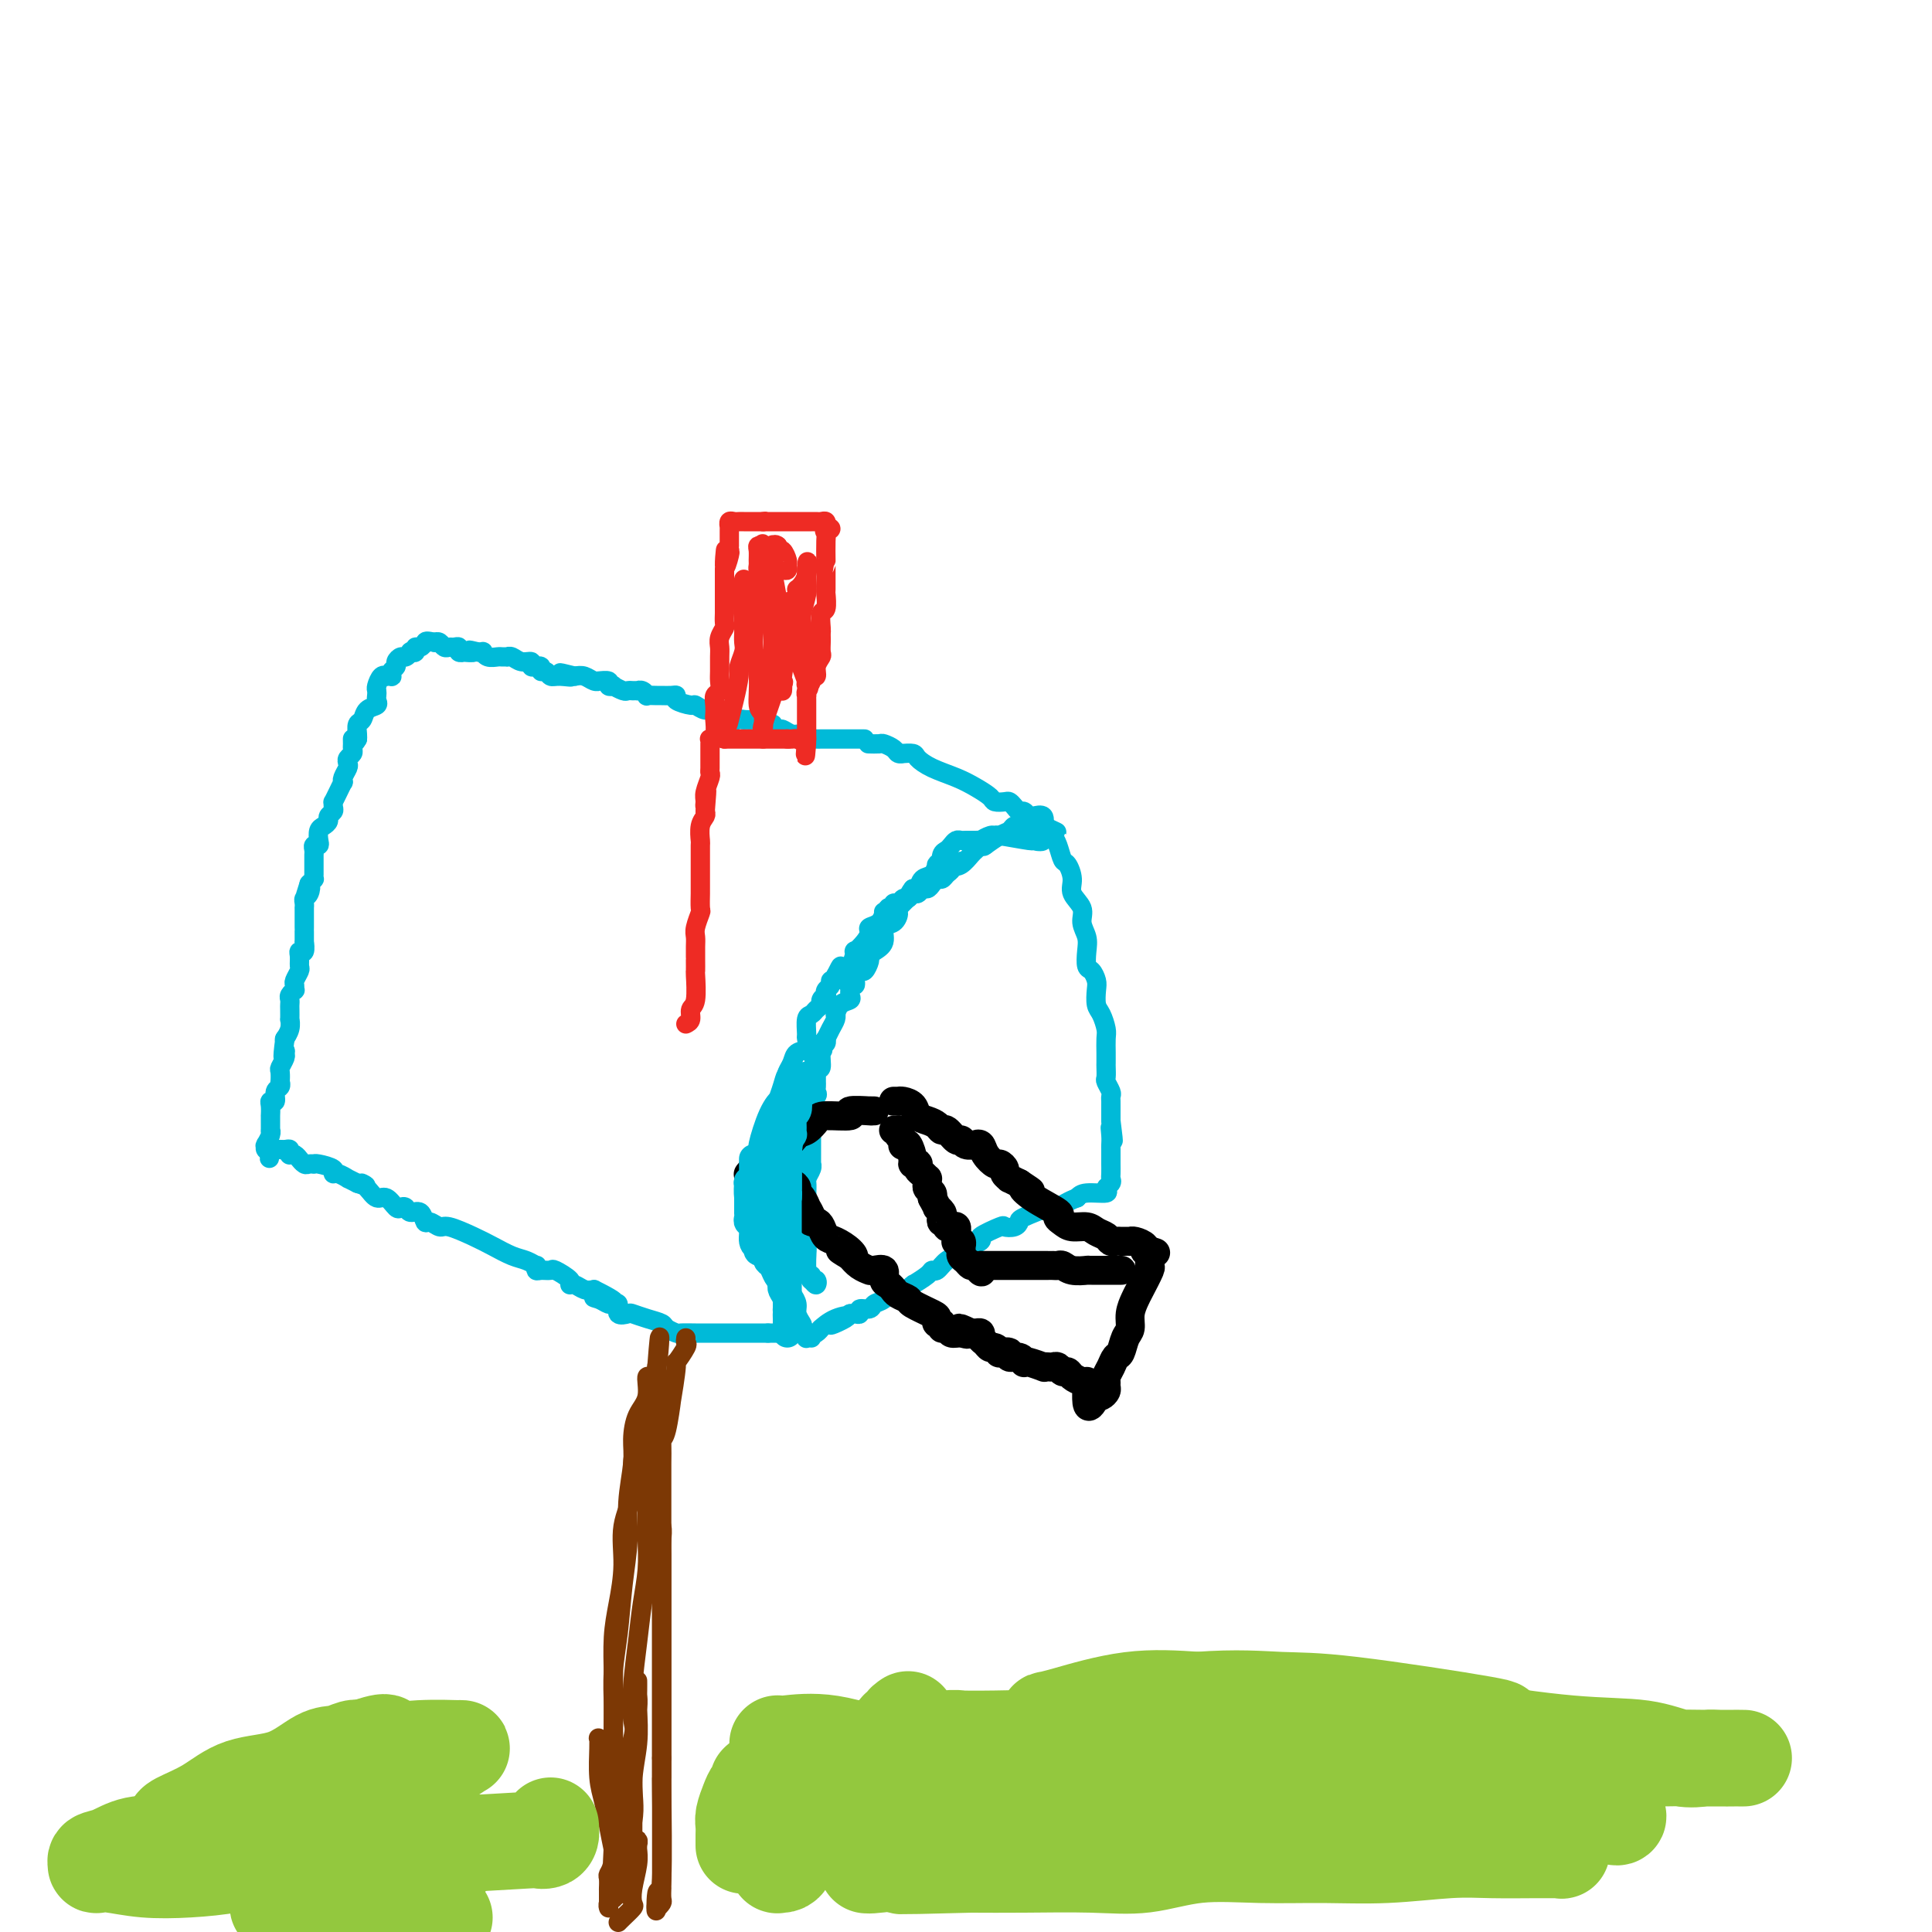 <svg viewBox='0 0 400 400' version='1.1' xmlns='http://www.w3.org/2000/svg' xmlns:xlink='http://www.w3.org/1999/xlink'><g fill='none' stroke='rgb(0,186,216)' stroke-width='4' stroke-linecap='round' stroke-linejoin='round'><path d='M180,154c-0.211,-0.006 -0.422,-0.012 0,0c0.422,0.012 1.476,0.042 2,0c0.524,-0.042 0.517,-0.155 1,0c0.483,0.155 1.457,0.577 2,1c0.543,0.423 0.655,0.848 1,1c0.345,0.152 0.923,0.033 1,0c0.077,-0.033 -0.346,0.022 0,0c0.346,-0.022 1.460,-0.119 2,0c0.540,0.119 0.506,0.455 1,1c0.494,0.545 1.518,1.298 3,2c1.482,0.702 3.423,1.351 5,2c1.577,0.649 2.790,1.298 4,2c1.210,0.702 2.418,1.459 3,2c0.582,0.541 0.537,0.867 1,1c0.463,0.133 1.433,0.073 2,0c0.567,-0.073 0.730,-0.160 1,0c0.270,0.160 0.649,0.565 1,1c0.351,0.435 0.676,0.899 1,1c0.324,0.101 0.647,-0.162 1,0c0.353,0.162 0.735,0.748 1,1c0.265,0.252 0.411,0.171 1,0c0.589,-0.171 1.620,-0.431 2,0c0.380,0.431 0.109,1.552 0,2c-0.109,0.448 -0.054,0.224 0,0'/><path d='M216,171c5.521,2.580 1.325,0.531 0,0c-1.325,-0.531 0.222,0.458 1,1c0.778,0.542 0.787,0.637 1,1c0.213,0.363 0.629,0.992 1,2c0.371,1.008 0.696,2.394 1,3c0.304,0.606 0.588,0.430 1,1c0.412,0.570 0.951,1.885 1,3c0.049,1.115 -0.393,2.030 0,3c0.393,0.970 1.621,1.994 2,3c0.379,1.006 -0.092,1.995 0,3c0.092,1.005 0.746,2.027 1,3c0.254,0.973 0.107,1.898 0,3c-0.107,1.102 -0.173,2.382 0,3c0.173,0.618 0.585,0.573 1,1c0.415,0.427 0.833,1.326 1,2c0.167,0.674 0.083,1.124 0,2c-0.083,0.876 -0.166,2.177 0,3c0.166,0.823 0.580,1.166 1,2c0.420,0.834 0.844,2.159 1,3c0.156,0.841 0.042,1.199 0,2c-0.042,0.801 -0.012,2.045 0,3c0.012,0.955 0.007,1.622 0,2c-0.007,0.378 -0.016,0.468 0,1c0.016,0.532 0.057,1.505 0,2c-0.057,0.495 -0.211,0.513 0,1c0.211,0.487 0.789,1.444 1,2c0.211,0.556 0.057,0.713 0,1c-0.057,0.287 -0.015,0.706 0,1c0.015,0.294 0.004,0.464 0,1c-0.004,0.536 -0.001,1.439 0,2c0.001,0.561 0.001,0.781 0,1'/><path d='M230,232c0.928,7.229 0.249,3.303 0,2c-0.249,-1.303 -0.067,0.019 0,1c0.067,0.981 0.018,1.622 0,2c-0.018,0.378 -0.005,0.492 0,1c0.005,0.508 0.001,1.411 0,2c-0.001,0.589 -0.001,0.865 0,1c0.001,0.135 0.001,0.130 0,0c-0.001,-0.130 -0.005,-0.386 0,0c0.005,0.386 0.019,1.414 0,2c-0.019,0.586 -0.071,0.731 0,1c0.071,0.269 0.265,0.663 0,1c-0.265,0.337 -0.989,0.616 -1,1c-0.011,0.384 0.689,0.873 0,1c-0.689,0.127 -2.768,-0.106 -4,0c-1.232,0.106 -1.616,0.553 -2,1'/><path d='M223,248c-1.769,0.600 -3.192,1.599 -4,2c-0.808,0.401 -1.003,0.202 -1,0c0.003,-0.202 0.203,-0.407 -1,0c-1.203,0.407 -3.810,1.428 -5,2c-1.190,0.572 -0.962,0.696 -1,1c-0.038,0.304 -0.342,0.787 -1,1c-0.658,0.213 -1.669,0.155 -2,0c-0.331,-0.155 0.018,-0.406 -1,0c-1.018,0.406 -3.403,1.470 -4,2c-0.597,0.530 0.594,0.528 0,1c-0.594,0.472 -2.972,1.418 -4,2c-1.028,0.582 -0.707,0.799 -1,1c-0.293,0.201 -1.200,0.387 -2,1c-0.800,0.613 -1.493,1.653 -2,2c-0.507,0.347 -0.829,0.001 -1,0c-0.171,-0.001 -0.191,0.343 -1,1c-0.809,0.657 -2.406,1.627 -3,2c-0.594,0.373 -0.186,0.151 0,0c0.186,-0.151 0.149,-0.230 0,0c-0.149,0.230 -0.411,0.768 -1,1c-0.589,0.232 -1.504,0.157 -2,0c-0.496,-0.157 -0.571,-0.397 -1,0c-0.429,0.397 -1.210,1.431 -2,2c-0.790,0.569 -1.588,0.674 -2,1c-0.412,0.326 -0.439,0.872 -1,1c-0.561,0.128 -1.655,-0.162 -2,0c-0.345,0.162 0.061,0.774 0,1c-0.061,0.226 -0.589,0.064 -1,0c-0.411,-0.064 -0.706,-0.032 -1,0'/><path d='M176,272c-7.426,3.973 -2.490,1.906 -1,1c1.490,-0.906 -0.465,-0.649 -2,0c-1.535,0.649 -2.650,1.691 -3,2c-0.350,0.309 0.064,-0.113 0,0c-0.064,0.113 -0.606,0.762 -1,1c-0.394,0.238 -0.642,0.064 -1,0c-0.358,-0.064 -0.828,-0.017 -1,0c-0.172,0.017 -0.046,0.005 0,0c0.046,-0.005 0.012,-0.001 0,0c-0.012,0.001 -0.004,0.000 0,0c0.004,-0.000 0.002,-0.000 0,0'/><path d='M167,276c-1.636,0.427 -1.226,-0.505 -1,-1c0.226,-0.495 0.267,-0.553 0,-1c-0.267,-0.447 -0.842,-1.282 -1,-2c-0.158,-0.718 0.101,-1.319 0,-2c-0.101,-0.681 -0.563,-1.443 -1,-2c-0.437,-0.557 -0.849,-0.910 -1,-1c-0.151,-0.090 -0.040,0.082 0,0c0.040,-0.082 0.011,-0.417 0,-1c-0.011,-0.583 -0.003,-1.413 0,-2c0.003,-0.587 0.002,-0.930 0,-1c-0.002,-0.070 -0.004,0.135 0,0c0.004,-0.135 0.015,-0.609 0,-1c-0.015,-0.391 -0.055,-0.699 0,-1c0.055,-0.301 0.207,-0.595 0,-1c-0.207,-0.405 -0.772,-0.922 -1,-1c-0.228,-0.078 -0.117,0.282 0,0c0.117,-0.282 0.242,-1.206 0,-2c-0.242,-0.794 -0.849,-1.460 -1,-2c-0.151,-0.540 0.156,-0.955 0,-1c-0.156,-0.045 -0.774,0.281 -1,0c-0.226,-0.281 -0.061,-1.170 0,-2c0.061,-0.830 0.016,-1.602 0,-2c-0.016,-0.398 -0.004,-0.422 0,-1c0.004,-0.578 0.001,-1.708 0,-2c-0.001,-0.292 -0.000,0.255 0,0c0.000,-0.255 0.000,-1.311 0,-2c-0.000,-0.689 -0.000,-1.009 0,-1c0.000,0.009 0.000,0.349 0,0c-0.000,-0.349 -0.000,-1.385 0,-2c0.000,-0.615 0.000,-0.807 0,-1'/><path d='M160,241c-1.144,-6.074 -0.503,-3.759 0,-3c0.503,0.759 0.870,-0.038 1,-1c0.130,-0.962 0.025,-2.090 0,-3c-0.025,-0.910 0.032,-1.602 0,-2c-0.032,-0.398 -0.152,-0.502 0,-1c0.152,-0.498 0.577,-1.390 1,-2c0.423,-0.610 0.846,-0.937 1,-1c0.154,-0.063 0.041,0.138 0,0c-0.041,-0.138 -0.011,-0.614 0,-1c0.011,-0.386 0.002,-0.680 0,-1c-0.002,-0.320 0.003,-0.666 0,-1c-0.003,-0.334 -0.013,-0.657 0,-1c0.013,-0.343 0.050,-0.707 0,-1c-0.050,-0.293 -0.185,-0.517 0,-1c0.185,-0.483 0.691,-1.227 1,-2c0.309,-0.773 0.422,-1.577 1,-2c0.578,-0.423 1.622,-0.466 2,-1c0.378,-0.534 0.090,-1.557 0,-2c-0.090,-0.443 0.018,-0.304 0,-1c-0.018,-0.696 -0.164,-2.228 0,-3c0.164,-0.772 0.636,-0.785 1,-1c0.364,-0.215 0.620,-0.631 1,-1c0.380,-0.369 0.885,-0.690 1,-1c0.115,-0.310 -0.161,-0.607 0,-1c0.161,-0.393 0.760,-0.880 1,-1c0.240,-0.120 0.121,0.126 0,0c-0.121,-0.126 -0.242,-0.625 0,-1c0.242,-0.375 0.848,-0.626 1,-1c0.152,-0.374 -0.152,-0.870 0,-1c0.152,-0.130 0.758,0.106 1,0c0.242,-0.106 0.121,-0.553 0,-1'/><path d='M173,202c1.670,-3.310 0.846,-1.586 1,-1c0.154,0.586 1.285,0.035 2,-1c0.715,-1.035 1.013,-2.554 1,-3c-0.013,-0.446 -0.337,0.180 0,0c0.337,-0.180 1.334,-1.166 2,-2c0.666,-0.834 1.001,-1.516 1,-2c-0.001,-0.484 -0.336,-0.770 0,-1c0.336,-0.230 1.344,-0.405 2,-1c0.656,-0.595 0.959,-1.609 1,-2c0.041,-0.391 -0.182,-0.158 0,0c0.182,0.158 0.767,0.239 1,0c0.233,-0.239 0.114,-0.800 0,-1c-0.114,-0.200 -0.224,-0.038 0,0c0.224,0.038 0.781,-0.046 1,0c0.219,0.046 0.100,0.224 0,0c-0.100,-0.224 -0.182,-0.849 0,-1c0.182,-0.151 0.626,0.171 1,0c0.374,-0.171 0.678,-0.834 1,-1c0.322,-0.166 0.664,0.167 1,0c0.336,-0.167 0.667,-0.832 1,-1c0.333,-0.168 0.666,0.161 1,0c0.334,-0.161 0.667,-0.813 1,-1c0.333,-0.187 0.666,0.090 1,0c0.334,-0.090 0.668,-0.549 1,-1c0.332,-0.451 0.663,-0.895 1,-1c0.337,-0.105 0.682,0.129 1,0c0.318,-0.129 0.611,-0.622 1,-1c0.389,-0.378 0.874,-0.640 1,-1c0.126,-0.360 -0.107,-0.817 0,-1c0.107,-0.183 0.553,-0.091 1,0'/><path d='M198,179c1.980,-1.267 0.429,-0.434 0,0c-0.429,0.434 0.263,0.470 1,0c0.737,-0.470 1.518,-1.446 2,-2c0.482,-0.554 0.665,-0.684 1,-1c0.335,-0.316 0.822,-0.817 1,-1c0.178,-0.183 0.048,-0.049 0,0c-0.048,0.049 -0.014,0.014 0,0c0.014,-0.014 0.007,-0.007 0,0'/><path d='M203,175c1.000,-0.622 1.000,-0.178 1,0c0.000,0.178 0.000,0.089 0,0'/><path d='M179,153c-0.445,-0.000 -0.889,-0.000 -1,0c-0.111,0.000 0.112,0.000 0,0c-0.112,-0.000 -0.559,-0.000 -1,0c-0.441,0.000 -0.877,0.000 -1,0c-0.123,-0.000 0.068,-0.000 0,0c-0.068,0.000 -0.396,0.000 -1,0c-0.604,-0.000 -1.485,-0.000 -2,0c-0.515,0.000 -0.663,0.000 -1,0c-0.337,-0.000 -0.864,-0.000 -1,0c-0.136,0.000 0.118,0.001 0,0c-0.118,-0.001 -0.608,-0.004 -1,0c-0.392,0.004 -0.685,0.016 -1,0c-0.315,-0.016 -0.651,-0.061 -1,0c-0.349,0.061 -0.709,0.228 -1,0c-0.291,-0.228 -0.513,-0.849 -1,-1c-0.487,-0.151 -1.240,0.170 -2,0c-0.760,-0.170 -1.527,-0.830 -2,-1c-0.473,-0.170 -0.651,0.152 -1,0c-0.349,-0.152 -0.867,-0.776 -1,-1c-0.133,-0.224 0.120,-0.046 0,0c-0.120,0.046 -0.614,-0.040 -1,0c-0.386,0.040 -0.664,0.207 -1,0c-0.336,-0.207 -0.729,-0.787 -1,-1c-0.271,-0.213 -0.419,-0.057 -1,0c-0.581,0.057 -1.595,0.016 -2,0c-0.405,-0.016 -0.203,-0.008 0,0'/><path d='M154,149c-4.302,-0.653 -2.558,-0.284 -2,0c0.558,0.284 -0.072,0.483 -1,0c-0.928,-0.483 -2.155,-1.649 -3,-2c-0.845,-0.351 -1.308,0.112 -2,0c-0.692,-0.112 -1.613,-0.801 -2,-1c-0.387,-0.199 -0.240,0.090 -1,0c-0.760,-0.090 -2.426,-0.560 -3,-1c-0.574,-0.440 -0.056,-0.850 0,-1c0.056,-0.150 -0.348,-0.039 -1,0c-0.652,0.039 -1.550,0.007 -2,0c-0.450,-0.007 -0.450,0.012 -1,0c-0.550,-0.012 -1.649,-0.056 -2,0c-0.351,0.056 0.046,0.211 0,0c-0.046,-0.211 -0.534,-0.789 -1,-1c-0.466,-0.211 -0.908,-0.057 -1,0c-0.092,0.057 0.168,0.015 0,0c-0.168,-0.015 -0.765,-0.003 -1,0c-0.235,0.003 -0.109,-0.003 0,0c0.109,0.003 0.202,0.015 0,0c-0.202,-0.015 -0.700,-0.055 -1,0c-0.300,0.055 -0.404,0.207 -1,0c-0.596,-0.207 -1.684,-0.773 -2,-1c-0.316,-0.227 0.140,-0.114 0,0c-0.140,0.114 -0.877,0.228 -1,0c-0.123,-0.228 0.367,-0.797 0,-1c-0.367,-0.203 -1.593,-0.041 -2,0c-0.407,0.041 0.004,-0.041 0,0c-0.004,0.041 -0.424,0.203 -1,0c-0.576,-0.203 -1.307,-0.772 -2,-1c-0.693,-0.228 -1.346,-0.114 -2,0'/><path d='M119,140c-5.549,-1.388 -1.922,-0.357 -1,0c0.922,0.357 -0.862,0.039 -2,0c-1.138,-0.039 -1.629,0.200 -2,0c-0.371,-0.200 -0.620,-0.838 -1,-1c-0.380,-0.162 -0.891,0.154 -1,0c-0.109,-0.154 0.182,-0.777 0,-1c-0.182,-0.223 -0.839,-0.045 -1,0c-0.161,0.045 0.175,-0.044 0,0c-0.175,0.044 -0.860,0.222 -1,0c-0.140,-0.222 0.265,-0.844 0,-1c-0.265,-0.156 -1.198,0.154 -2,0c-0.802,-0.154 -1.471,-0.774 -2,-1c-0.529,-0.226 -0.919,-0.060 -1,0c-0.081,0.060 0.146,0.012 0,0c-0.146,-0.012 -0.665,0.011 -1,0c-0.335,-0.011 -0.485,-0.055 -1,0c-0.515,0.055 -1.396,0.211 -2,0c-0.604,-0.211 -0.932,-0.788 -1,-1c-0.068,-0.212 0.123,-0.061 0,0c-0.123,0.061 -0.562,0.030 -1,0'/><path d='M99,135c-3.195,-0.775 -1.181,-0.211 -1,0c0.181,0.211 -1.471,0.071 -2,0c-0.529,-0.071 0.066,-0.072 0,0c-0.066,0.072 -0.791,0.216 -1,0c-0.209,-0.216 0.099,-0.794 0,-1c-0.099,-0.206 -0.604,-0.041 -1,0c-0.396,0.041 -0.684,-0.040 -1,0c-0.316,0.040 -0.662,0.203 -1,0c-0.338,-0.203 -0.668,-0.772 -1,-1c-0.332,-0.228 -0.666,-0.114 -1,0'/><path d='M90,133c-1.802,-0.374 -1.807,-0.310 -2,0c-0.193,0.310 -0.573,0.867 -1,1c-0.427,0.133 -0.902,-0.156 -1,0c-0.098,0.156 0.181,0.759 0,1c-0.181,0.241 -0.823,0.120 -1,0c-0.177,-0.120 0.111,-0.239 0,0c-0.111,0.239 -0.622,0.837 -1,1c-0.378,0.163 -0.623,-0.110 -1,0c-0.377,0.110 -0.884,0.604 -1,1c-0.116,0.396 0.161,0.694 0,1c-0.161,0.306 -0.760,0.618 -1,1c-0.240,0.382 -0.120,0.833 0,1c0.120,0.167 0.238,0.052 0,0c-0.238,-0.052 -0.834,-0.039 -1,0c-0.166,0.039 0.099,0.104 0,0c-0.099,-0.104 -0.563,-0.379 -1,0c-0.437,0.379 -0.847,1.411 -1,2c-0.153,0.589 -0.048,0.734 0,1c0.048,0.266 0.038,0.653 0,1c-0.038,0.347 -0.105,0.655 0,1c0.105,0.345 0.382,0.726 0,1c-0.382,0.274 -1.423,0.441 -2,1c-0.577,0.559 -0.691,1.509 -1,2c-0.309,0.491 -0.815,0.524 -1,1c-0.185,0.476 -0.050,1.396 0,2c0.050,0.604 0.013,0.893 0,1c-0.013,0.107 -0.004,0.030 0,0c0.004,-0.030 0.002,-0.015 0,0'/><path d='M74,153c-0.846,1.654 -0.963,0.288 -1,0c-0.037,-0.288 0.004,0.500 0,1c-0.004,0.500 -0.053,0.710 0,1c0.053,0.290 0.207,0.658 0,1c-0.207,0.342 -0.774,0.656 -1,1c-0.226,0.344 -0.113,0.718 0,1c0.113,0.282 0.224,0.473 0,1c-0.224,0.527 -0.782,1.389 -1,2c-0.218,0.611 -0.097,0.972 0,1c0.097,0.028 0.169,-0.277 0,0c-0.169,0.277 -0.580,1.135 -1,2c-0.420,0.865 -0.849,1.737 -1,2c-0.151,0.263 -0.026,-0.084 0,0c0.026,0.084 -0.048,0.600 0,1c0.048,0.400 0.220,0.684 0,1c-0.220,0.316 -0.830,0.666 -1,1c-0.170,0.334 0.099,0.654 0,1c-0.099,0.346 -0.566,0.719 -1,1c-0.434,0.281 -0.834,0.471 -1,1c-0.166,0.529 -0.097,1.399 0,2c0.097,0.601 0.222,0.935 0,1c-0.222,0.065 -0.792,-0.137 -1,0c-0.208,0.137 -0.056,0.614 0,1c0.056,0.386 0.015,0.680 0,1c-0.015,0.320 -0.004,0.664 0,1c0.004,0.336 0.002,0.664 0,1c-0.002,0.336 -0.003,0.681 0,1c0.003,0.319 0.011,0.611 0,1c-0.011,0.389 -0.041,0.874 0,1c0.041,0.126 0.155,-0.107 0,0c-0.155,0.107 -0.577,0.553 -1,1'/><path d='M64,183c-1.563,4.820 -0.471,1.870 0,1c0.471,-0.870 0.322,0.340 0,1c-0.322,0.660 -0.818,0.771 -1,1c-0.182,0.229 -0.049,0.575 0,1c0.049,0.425 0.013,0.927 0,1c-0.013,0.073 -0.004,-0.284 0,0c0.004,0.284 0.001,1.209 0,2c-0.001,0.791 -0.001,1.450 0,2c0.001,0.550 0.001,0.992 0,1c-0.001,0.008 -0.004,-0.419 0,0c0.004,0.419 0.015,1.683 0,2c-0.015,0.317 -0.057,-0.315 0,0c0.057,0.315 0.212,1.575 0,2c-0.212,0.425 -0.793,0.016 -1,0c-0.207,-0.016 -0.041,0.363 0,1c0.041,0.637 -0.042,1.534 0,2c0.042,0.466 0.208,0.502 0,1c-0.208,0.498 -0.792,1.457 -1,2c-0.208,0.543 -0.042,0.670 0,1c0.042,0.330 -0.041,0.862 0,1c0.041,0.138 0.207,-0.119 0,0c-0.207,0.119 -0.788,0.614 -1,1c-0.212,0.386 -0.057,0.662 0,1c0.057,0.338 0.016,0.737 0,1c-0.016,0.263 -0.008,0.390 0,1c0.008,0.610 0.016,1.705 0,2c-0.016,0.295 -0.057,-0.208 0,0c0.057,0.208 0.211,1.128 0,2c-0.211,0.872 -0.788,1.696 -1,2c-0.212,0.304 -0.061,0.087 0,0c0.061,-0.087 0.030,-0.043 0,0'/><path d='M59,215c-0.769,5.638 -0.192,3.733 0,3c0.192,-0.733 -0.001,-0.294 0,0c0.001,0.294 0.196,0.442 0,1c-0.196,0.558 -0.784,1.526 -1,2c-0.216,0.474 -0.062,0.454 0,1c0.062,0.546 0.032,1.656 0,2c-0.032,0.344 -0.065,-0.080 0,0c0.065,0.080 0.228,0.664 0,1c-0.228,0.336 -0.846,0.424 -1,1c-0.154,0.576 0.155,1.642 0,2c-0.155,0.358 -0.774,0.009 -1,0c-0.226,-0.009 -0.061,0.321 0,1c0.061,0.679 0.016,1.706 0,2c-0.016,0.294 -0.005,-0.146 0,0c0.005,0.146 0.002,0.878 0,1c-0.002,0.122 -0.004,-0.366 0,0c0.004,0.366 0.015,1.587 0,2c-0.015,0.413 -0.056,0.019 0,0c0.056,-0.019 0.211,0.338 0,1c-0.211,0.662 -0.786,1.628 -1,2c-0.214,0.372 -0.068,0.151 0,0c0.068,-0.151 0.057,-0.233 0,0c-0.057,0.233 -0.159,0.781 0,1c0.159,0.219 0.580,0.110 1,0'/><path d='M56,238c-0.455,3.558 -0.094,0.952 0,0c0.094,-0.952 -0.080,-0.251 0,0c0.080,0.251 0.413,0.054 1,0c0.587,-0.054 1.428,0.037 2,0c0.572,-0.037 0.875,-0.202 1,0c0.125,0.202 0.071,0.771 0,1c-0.071,0.229 -0.160,0.118 0,0c0.160,-0.118 0.567,-0.242 1,0c0.433,0.242 0.890,0.849 1,1c0.110,0.151 -0.128,-0.156 0,0c0.128,0.156 0.623,0.774 1,1c0.377,0.226 0.638,0.060 1,0c0.362,-0.060 0.826,-0.013 1,0c0.174,0.013 0.056,-0.006 0,0c-0.056,0.006 -0.052,0.039 0,0c0.052,-0.039 0.151,-0.150 1,0c0.849,0.150 2.446,0.561 3,1c0.554,0.439 0.063,0.905 0,1c-0.063,0.095 0.303,-0.181 1,0c0.697,0.181 1.726,0.818 2,1c0.274,0.182 -0.207,-0.091 0,0c0.207,0.091 1.104,0.545 2,1'/><path d='M74,245c2.976,1.057 1.417,0.200 1,0c-0.417,-0.200 0.308,0.258 1,1c0.692,0.742 1.352,1.767 2,2c0.648,0.233 1.286,-0.325 2,0c0.714,0.325 1.504,1.535 2,2c0.496,0.465 0.696,0.185 1,0c0.304,-0.185 0.710,-0.275 1,0c0.290,0.275 0.463,0.915 1,1c0.537,0.085 1.440,-0.385 2,0c0.560,0.385 0.779,1.626 1,2c0.221,0.374 0.445,-0.118 1,0c0.555,0.118 1.439,0.848 2,1c0.561,0.152 0.797,-0.272 2,0c1.203,0.272 3.374,1.240 5,2c1.626,0.760 2.709,1.313 4,2c1.291,0.687 2.790,1.508 4,2c1.210,0.492 2.130,0.653 3,1c0.870,0.347 1.691,0.878 2,1c0.309,0.122 0.108,-0.165 0,0c-0.108,0.165 -0.123,0.783 0,1c0.123,0.217 0.382,0.034 1,0c0.618,-0.034 1.593,0.081 2,0c0.407,-0.081 0.244,-0.358 1,0c0.756,0.358 2.429,1.350 3,2c0.571,0.650 0.040,0.958 0,1c-0.040,0.042 0.412,-0.181 1,0c0.588,0.181 1.311,0.766 2,1c0.689,0.234 1.345,0.117 2,0'/><path d='M123,267c7.835,3.873 2.921,2.555 1,2c-1.921,-0.555 -0.850,-0.347 0,0c0.850,0.347 1.480,0.832 2,1c0.520,0.168 0.931,0.017 1,0c0.069,-0.017 -0.204,0.100 0,0c0.204,-0.100 0.886,-0.416 1,0c0.114,0.416 -0.341,1.565 0,2c0.341,0.435 1.476,0.158 2,0c0.524,-0.158 0.435,-0.196 1,0c0.565,0.196 1.785,0.627 3,1c1.215,0.373 2.427,0.688 3,1c0.573,0.312 0.508,0.619 1,1c0.492,0.381 1.540,0.834 2,1c0.460,0.166 0.331,0.044 1,0c0.669,-0.044 2.137,-0.012 3,0c0.863,0.012 1.121,0.003 2,0c0.879,-0.003 2.378,-0.001 3,0c0.622,0.001 0.366,0.000 1,0c0.634,-0.000 2.159,-0.000 3,0c0.841,0.000 1.000,0.000 1,0c0.000,-0.000 -0.158,-0.000 0,0c0.158,0.000 0.634,0.000 1,0c0.366,-0.000 0.623,-0.000 1,0c0.377,0.000 0.874,0.000 1,0c0.126,-0.000 -0.120,-0.000 0,0c0.120,0.000 0.606,0.000 1,0c0.394,-0.000 0.697,-0.000 1,0'/><path d='M159,276c3.139,0.000 1.485,0.000 1,0c-0.485,-0.000 0.199,-0.000 1,0c0.801,0.000 1.720,0.000 2,0c0.280,-0.000 -0.079,-0.001 0,0c0.079,0.001 0.596,0.004 1,0c0.404,-0.004 0.696,-0.015 1,0c0.304,0.015 0.621,0.057 1,0c0.379,-0.057 0.820,-0.211 1,0c0.180,0.211 0.100,0.789 0,1c-0.100,0.211 -0.219,0.057 0,0c0.219,-0.057 0.777,-0.016 1,0c0.223,0.016 0.112,0.008 0,0'/></g>
<g fill='none' stroke='rgb(238,43,36)' stroke-width='4' stroke-linecap='round' stroke-linejoin='round'><path d='M142,212c0.453,-0.217 0.906,-0.435 1,-1c0.094,-0.565 -0.171,-1.478 0,-2c0.171,-0.522 0.778,-0.652 1,-2c0.222,-1.348 0.060,-3.915 0,-5c-0.060,-1.085 -0.016,-0.689 0,-1c0.016,-0.311 0.005,-1.329 0,-2c-0.005,-0.671 -0.002,-0.993 0,-1c0.002,-0.007 0.004,0.302 0,0c-0.004,-0.302 -0.015,-1.217 0,-2c0.015,-0.783 0.057,-1.436 0,-2c-0.057,-0.564 -0.211,-1.039 0,-2c0.211,-0.961 0.789,-2.407 1,-3c0.211,-0.593 0.057,-0.334 0,-1c-0.057,-0.666 -0.015,-2.259 0,-3c0.015,-0.741 0.004,-0.630 0,-1c-0.004,-0.370 -0.001,-1.220 0,-2c0.001,-0.780 0.001,-1.488 0,-2c-0.001,-0.512 -0.001,-0.826 0,-1c0.001,-0.174 0.004,-0.207 0,-1c-0.004,-0.793 -0.015,-2.345 0,-3c0.015,-0.655 0.056,-0.413 0,-1c-0.056,-0.587 -0.207,-2.004 0,-3c0.207,-0.996 0.774,-1.570 1,-2c0.226,-0.430 0.113,-0.715 0,-1'/><path d='M146,168c0.614,-7.280 0.151,-3.481 0,-2c-0.151,1.481 0.012,0.644 0,0c-0.012,-0.644 -0.199,-1.094 0,-2c0.199,-0.906 0.786,-2.269 1,-3c0.214,-0.731 0.057,-0.829 0,-1c-0.057,-0.171 -0.015,-0.414 0,-1c0.015,-0.586 0.003,-1.516 0,-2c-0.003,-0.484 0.003,-0.523 0,-1c-0.003,-0.477 -0.015,-1.392 0,-2c0.015,-0.608 0.056,-0.907 0,-1c-0.056,-0.093 -0.211,0.022 0,0c0.211,-0.022 0.788,-0.181 1,-1c0.212,-0.819 0.061,-2.299 0,-3c-0.061,-0.701 -0.030,-0.625 0,-1c0.030,-0.375 0.061,-1.202 0,-2c-0.061,-0.798 -0.212,-1.569 0,-2c0.212,-0.431 0.789,-0.524 1,-1c0.211,-0.476 0.055,-1.334 0,-2c-0.055,-0.666 -0.011,-1.138 0,-2c0.011,-0.862 -0.011,-2.114 0,-3c0.011,-0.886 0.056,-1.408 0,-2c-0.056,-0.592 -0.211,-1.256 0,-2c0.211,-0.744 0.789,-1.570 1,-2c0.211,-0.430 0.057,-0.465 0,-1c-0.057,-0.535 -0.015,-1.571 0,-2c0.015,-0.429 0.004,-0.250 0,-1c-0.004,-0.750 -0.001,-2.427 0,-3c0.001,-0.573 0.000,-0.040 0,0c-0.000,0.040 -0.000,-0.412 0,-1c0.000,-0.588 0.000,-1.311 0,-2c-0.000,-0.689 -0.000,-1.345 0,-2'/><path d='M150,118c0.558,-7.852 -0.047,-2.482 0,-1c0.047,1.482 0.745,-0.923 1,-2c0.255,-1.077 0.068,-0.828 0,-1c-0.068,-0.172 -0.018,-0.767 0,-1c0.018,-0.233 0.005,-0.104 0,0c-0.005,0.104 -0.001,0.181 0,0c0.001,-0.181 0.001,-0.622 0,-1c-0.001,-0.378 -0.001,-0.694 0,-1c0.001,-0.306 0.003,-0.604 0,-1c-0.003,-0.396 -0.012,-0.891 0,-1c0.012,-0.109 0.046,0.167 0,0c-0.046,-0.167 -0.171,-0.777 0,-1c0.171,-0.223 0.637,-0.060 1,0c0.363,0.060 0.622,0.016 1,0c0.378,-0.016 0.875,-0.004 1,0c0.125,0.004 -0.121,0.001 0,0c0.121,-0.001 0.610,-0.000 1,0c0.390,0.000 0.682,0.000 1,0c0.318,-0.000 0.662,-0.000 1,0c0.338,0.000 0.669,0.000 1,0'/><path d='M158,108c1.067,-0.155 0.233,-0.041 0,0c-0.233,0.041 0.133,0.011 1,0c0.867,-0.011 2.235,-0.003 3,0c0.765,0.003 0.926,0.001 1,0c0.074,-0.001 0.061,-0.000 0,0c-0.061,0.000 -0.170,0.000 0,0c0.170,-0.000 0.620,-0.000 1,0c0.380,0.000 0.689,-0.000 1,0c0.311,0.000 0.622,0.000 1,0c0.378,-0.000 0.822,-0.000 1,0c0.178,0.000 0.089,0.000 0,0c-0.089,-0.000 -0.178,-0.001 0,0c0.178,0.001 0.622,0.004 1,0c0.378,-0.004 0.690,-0.015 1,0c0.310,0.015 0.619,0.056 1,0c0.381,-0.056 0.833,-0.207 1,0c0.167,0.207 0.048,0.774 0,1c-0.048,0.226 -0.024,0.113 0,0'/><path d='M171,109c2.011,0.397 0.539,0.891 0,1c-0.539,0.109 -0.144,-0.167 0,0c0.144,0.167 0.039,0.778 0,2c-0.039,1.222 -0.011,3.057 0,4c0.011,0.943 0.004,0.996 0,1c-0.004,0.004 -0.005,-0.040 0,1c0.005,1.040 0.015,3.165 0,4c-0.015,0.835 -0.057,0.381 0,1c0.057,0.619 0.211,2.313 0,3c-0.211,0.687 -0.789,0.368 -1,1c-0.211,0.632 -0.057,2.215 0,3c0.057,0.785 0.016,0.773 0,1c-0.016,0.227 -0.008,0.693 0,1c0.008,0.307 0.017,0.454 0,1c-0.017,0.546 -0.061,1.491 0,2c0.061,0.509 0.228,0.583 0,1c-0.228,0.417 -0.849,1.176 -1,2c-0.151,0.824 0.170,1.713 0,2c-0.170,0.287 -0.830,-0.029 -1,0c-0.170,0.029 0.151,0.403 0,1c-0.151,0.597 -0.772,1.417 -1,2c-0.228,0.583 -0.061,0.928 0,1c0.061,0.072 0.016,-0.131 0,0c-0.016,0.131 -0.004,0.595 0,1c0.004,0.405 0.001,0.753 0,1c-0.001,0.247 -0.000,0.395 0,1c0.000,0.605 0.000,1.668 0,2c-0.000,0.332 -0.000,-0.066 0,0c0.000,0.066 0.000,0.595 0,1c-0.000,0.405 -0.000,0.686 0,1c0.000,0.314 0.000,0.661 0,1c-0.000,0.339 -0.000,0.669 0,1'/><path d='M167,153c-0.571,6.807 0.002,1.824 0,0c-0.002,-1.824 -0.578,-0.489 -1,0c-0.422,0.489 -0.691,0.132 -1,0c-0.309,-0.132 -0.660,-0.038 -1,0c-0.340,0.038 -0.670,0.019 -1,0'/><path d='M163,153c-0.516,0.000 0.194,0.000 0,0c-0.194,0.000 -1.291,0.000 -2,0c-0.709,-0.000 -1.030,0.000 -1,0c0.030,0.000 0.411,0.000 0,0c-0.411,0.000 -1.616,0.000 -2,0c-0.384,0.000 0.051,0.000 0,0c-0.051,0.000 -0.587,0.000 -1,0c-0.413,0.000 -0.702,0.000 -1,0c-0.298,0.000 -0.605,0.000 -1,0c-0.395,0.000 -0.879,0.000 -1,0c-0.121,0.000 0.122,0.000 0,0c-0.122,0.000 -0.607,0.000 -1,0c-0.393,-0.000 -0.693,-0.000 -1,0c-0.307,0.000 -0.621,0.000 -1,0c-0.379,0.000 -0.823,0.000 -1,0c-0.177,0.000 -0.089,0.000 0,0'/><path d='M150,153c-2.060,-0.376 -0.711,-1.317 0,-2c0.711,-0.683 0.783,-1.107 1,-2c0.217,-0.893 0.580,-2.255 1,-4c0.420,-1.745 0.897,-3.872 1,-5c0.103,-1.128 -0.169,-1.257 0,-2c0.169,-0.743 0.777,-2.102 1,-3c0.223,-0.898 0.060,-1.337 0,-2c-0.060,-0.663 -0.016,-1.551 0,-2c0.016,-0.449 0.004,-0.459 0,-1c-0.004,-0.541 -0.001,-1.612 0,-2c0.001,-0.388 0.000,-0.094 0,-1c-0.000,-0.906 -0.000,-3.013 0,-4c0.000,-0.987 0.000,-0.853 0,-1c-0.000,-0.147 -0.001,-0.573 0,-1c0.001,-0.427 0.003,-0.853 0,-1c-0.003,-0.147 -0.012,-0.015 0,0c0.012,0.015 0.044,-0.089 0,0c-0.044,0.089 -0.166,0.370 0,1c0.166,0.630 0.619,1.609 1,3c0.381,1.391 0.691,3.196 1,5'/><path d='M156,129c0.244,2.253 -0.145,3.385 0,5c0.145,1.615 0.823,3.714 1,6c0.177,2.286 -0.149,4.761 0,6c0.149,1.239 0.772,1.243 1,2c0.228,0.757 0.059,2.267 0,3c-0.059,0.733 -0.009,0.688 0,1c0.009,0.312 -0.023,0.980 0,1c0.023,0.020 0.100,-0.609 0,-1c-0.100,-0.391 -0.377,-0.544 0,-2c0.377,-1.456 1.407,-4.215 2,-6c0.593,-1.785 0.747,-2.596 1,-4c0.253,-1.404 0.604,-3.400 1,-5c0.396,-1.600 0.838,-2.804 1,-4c0.162,-1.196 0.043,-2.382 0,-3c-0.043,-0.618 -0.012,-0.666 0,-1c0.012,-0.334 0.003,-0.952 0,-1c-0.003,-0.048 -0.002,0.476 0,1'/><path d='M163,127c0.778,-4.107 0.222,-2.374 0,0c-0.222,2.374 -0.112,5.391 0,6c0.112,0.609 0.226,-1.188 0,0c-0.226,1.188 -0.790,5.362 -1,7c-0.210,1.638 -0.064,0.740 0,1c0.064,0.260 0.045,1.678 0,2c-0.045,0.322 -0.117,-0.451 0,-1c0.117,-0.549 0.425,-0.875 0,-1c-0.425,-0.125 -1.581,-0.049 -2,-1c-0.419,-0.951 -0.102,-2.929 0,-4c0.102,-1.071 -0.011,-1.236 0,-2c0.011,-0.764 0.147,-2.126 0,-3c-0.147,-0.874 -0.575,-1.260 -1,-2c-0.425,-0.740 -0.846,-1.833 -1,-3c-0.154,-1.167 -0.041,-2.408 0,-3c0.041,-0.592 0.011,-0.534 0,-1c-0.011,-0.466 -0.003,-1.455 0,-2c0.003,-0.545 0.001,-0.647 0,-1c-0.001,-0.353 -0.000,-0.958 0,-1c0.000,-0.042 0.000,0.479 0,1'/><path d='M158,119c-0.863,-3.832 -1.020,-1.412 0,2c1.020,3.412 3.215,7.816 4,9c0.785,1.184 0.158,-0.853 1,1c0.842,1.853 3.154,7.597 4,10c0.846,2.403 0.226,1.464 0,1c-0.226,-0.464 -0.060,-0.454 0,-1c0.060,-0.546 0.012,-1.648 0,-3c-0.012,-1.352 0.011,-2.955 0,-4c-0.011,-1.045 -0.056,-1.533 0,-2c0.056,-0.467 0.211,-0.912 0,-1c-0.211,-0.088 -0.790,0.183 -1,0c-0.210,-0.183 -0.053,-0.818 0,-1c0.053,-0.182 0.000,0.089 0,0c-0.000,-0.089 0.053,-0.539 0,-1c-0.053,-0.461 -0.210,-0.933 0,-2c0.210,-1.067 0.788,-2.731 1,-4c0.212,-1.269 0.057,-2.144 0,-3c-0.057,-0.856 -0.015,-1.692 0,-2c0.015,-0.308 0.004,-0.088 0,0c-0.004,0.088 -0.002,0.044 0,0'/><path d='M167,118c0.134,-3.527 0.470,-0.845 0,1c-0.470,1.845 -1.747,2.853 -2,3c-0.253,0.147 0.518,-0.566 0,1c-0.518,1.566 -2.324,5.411 -3,7c-0.676,1.589 -0.222,0.924 0,0c0.222,-0.924 0.214,-2.105 0,-3c-0.214,-0.895 -0.632,-1.504 -1,-3c-0.368,-1.496 -0.686,-3.879 -1,-5c-0.314,-1.121 -0.624,-0.980 -1,-2c-0.376,-1.020 -0.819,-3.199 -1,-4c-0.181,-0.801 -0.101,-0.222 0,0c0.101,0.222 0.223,0.087 0,0c-0.223,-0.087 -0.793,-0.125 -1,0c-0.207,0.125 -0.053,0.412 0,1c0.053,0.588 0.004,1.477 0,2c-0.004,0.523 0.037,0.679 0,1c-0.037,0.321 -0.154,0.806 0,1c0.154,0.194 0.577,0.097 1,0'/><path d='M158,118c0.050,0.773 0.174,0.207 0,0c-0.174,-0.207 -0.645,-0.055 0,0c0.645,0.055 2.407,0.011 3,0c0.593,-0.011 0.016,0.009 0,0c-0.016,-0.009 0.529,-0.049 1,0c0.471,0.049 0.869,0.186 1,0c0.131,-0.186 -0.003,-0.693 0,-1c0.003,-0.307 0.145,-0.412 0,-1c-0.145,-0.588 -0.578,-1.658 -1,-2c-0.422,-0.342 -0.835,0.045 -1,0c-0.165,-0.045 -0.083,-0.523 0,-1'/><path d='M161,113c-0.536,-0.473 -0.876,-0.154 -1,0c-0.124,0.154 -0.033,0.144 0,0c0.033,-0.144 0.009,-0.424 0,0c-0.009,0.424 -0.003,1.550 0,2c0.003,0.450 0.001,0.225 0,0'/></g>
<g fill='none' stroke='rgb(0,186,216)' stroke-width='4' stroke-linecap='round' stroke-linejoin='round'><path d='M204,175c-0.285,0.204 -0.570,0.409 0,0c0.570,-0.409 1.994,-1.430 3,-2c1.006,-0.570 1.594,-0.689 2,-1c0.406,-0.311 0.629,-0.815 1,-1c0.371,-0.185 0.888,-0.051 1,0c0.112,0.051 -0.181,0.018 0,0c0.181,-0.018 0.836,-0.021 1,0c0.164,0.021 -0.164,0.066 0,0c0.164,-0.066 0.819,-0.242 1,0c0.181,0.242 -0.112,0.902 0,1c0.112,0.098 0.628,-0.365 1,0c0.372,0.365 0.600,1.560 1,2c0.400,0.440 0.971,0.126 1,0c0.029,-0.126 -0.486,-0.063 -1,0'/><path d='M215,174c0.514,0.448 -0.701,0.066 -1,0c-0.299,-0.066 0.319,0.182 -1,0c-1.319,-0.182 -4.573,-0.795 -6,-1c-1.427,-0.205 -1.025,-0.002 -1,0c0.025,0.002 -0.326,-0.196 -1,0c-0.674,0.196 -1.672,0.785 -2,1c-0.328,0.215 0.014,0.057 0,0c-0.014,-0.057 -0.385,-0.012 -1,0c-0.615,0.012 -1.474,-0.007 -2,0c-0.526,0.007 -0.719,0.042 -1,0c-0.281,-0.042 -0.650,-0.161 -1,0c-0.350,0.161 -0.681,0.604 -1,1c-0.319,0.396 -0.625,0.747 -1,1c-0.375,0.253 -0.819,0.408 -1,1c-0.181,0.592 -0.101,1.621 0,2c0.101,0.379 0.221,0.109 0,0c-0.221,-0.109 -0.784,-0.055 -1,0c-0.216,0.055 -0.085,0.113 0,0c0.085,-0.113 0.125,-0.398 0,0c-0.125,0.398 -0.415,1.478 -1,2c-0.585,0.522 -1.465,0.487 -2,1c-0.535,0.513 -0.724,1.575 -1,2c-0.276,0.425 -0.638,0.212 -1,0'/><path d='M189,184c-1.287,1.665 -0.504,1.329 0,1c0.504,-0.329 0.730,-0.651 0,0c-0.730,0.651 -2.414,2.275 -3,3c-0.586,0.725 -0.072,0.551 0,1c0.072,0.449 -0.296,1.521 -1,2c-0.704,0.479 -1.743,0.365 -2,1c-0.257,0.635 0.268,2.020 0,3c-0.268,0.980 -1.328,1.554 -2,2c-0.672,0.446 -0.954,0.764 -1,1c-0.046,0.236 0.145,0.392 0,1c-0.145,0.608 -0.626,1.670 -1,2c-0.374,0.330 -0.640,-0.070 -1,0c-0.360,0.070 -0.815,0.611 -1,1c-0.185,0.389 -0.102,0.625 0,1c0.102,0.375 0.223,0.888 0,1c-0.223,0.112 -0.790,-0.177 -1,0c-0.210,0.177 -0.063,0.820 0,1c0.063,0.180 0.041,-0.102 0,0c-0.041,0.102 -0.102,0.587 0,1c0.102,0.413 0.368,0.754 0,1c-0.368,0.246 -1.369,0.397 -2,1c-0.631,0.603 -0.891,1.658 -1,2c-0.109,0.342 -0.068,-0.029 0,0c0.068,0.029 0.163,0.456 0,1c-0.163,0.544 -0.582,1.204 -1,2c-0.418,0.796 -0.834,1.729 -1,2c-0.166,0.271 -0.083,-0.119 0,0c0.083,0.119 0.167,0.748 0,1c-0.167,0.252 -0.583,0.126 -1,0'/><path d='M170,216c-2.935,5.452 -0.773,3.082 0,2c0.773,-1.082 0.155,-0.875 0,0c-0.155,0.875 0.151,2.420 0,3c-0.151,0.580 -0.758,0.197 -1,0c-0.242,-0.197 -0.117,-0.209 0,0c0.117,0.209 0.228,0.637 0,1c-0.228,0.363 -0.793,0.659 -1,1c-0.207,0.341 -0.055,0.725 0,1c0.055,0.275 0.015,0.441 0,1c-0.015,0.559 -0.004,1.511 0,2c0.004,0.489 0.001,0.516 0,1c-0.001,0.484 -0.000,1.424 0,2c0.000,0.576 0.000,0.787 0,1c-0.000,0.213 -0.000,0.427 0,1c0.000,0.573 0.000,1.506 0,2c-0.000,0.494 -0.000,0.548 0,1c0.000,0.452 0.001,1.300 0,2c-0.001,0.700 -0.004,1.252 0,2c0.004,0.748 0.015,1.691 0,2c-0.015,0.309 -0.057,-0.017 0,0c0.057,0.017 0.211,0.379 0,1c-0.211,0.621 -0.789,1.503 -1,2c-0.211,0.497 -0.057,0.608 0,1c0.057,0.392 0.015,1.064 0,2c-0.015,0.936 -0.004,2.134 0,3c0.004,0.866 0.001,1.398 0,2c-0.001,0.602 -0.000,1.275 0,2c0.000,0.725 0.000,1.504 0,2c-0.000,0.496 -0.000,0.711 0,1c0.000,0.289 0.000,0.654 0,1c-0.000,0.346 -0.000,0.673 0,1'/><path d='M167,259c-0.464,6.640 -0.124,1.740 0,0c0.124,-1.740 0.032,-0.318 0,1c-0.032,1.318 -0.005,2.534 0,3c0.005,0.466 -0.014,0.181 0,0c0.014,-0.181 0.060,-0.260 0,0c-0.060,0.260 -0.226,0.859 0,1c0.226,0.141 0.842,-0.175 1,0c0.158,0.175 -0.143,0.841 0,1c0.143,0.159 0.731,-0.188 1,0c0.269,0.188 0.220,0.911 0,1c-0.220,0.089 -0.610,-0.455 -1,-1'/><path d='M168,265c-0.072,0.530 -0.751,-1.146 -1,-2c-0.249,-0.854 -0.067,-0.886 0,-3c0.067,-2.114 0.018,-6.308 0,-8c-0.018,-1.692 -0.005,-0.881 0,-1c0.005,-0.119 0.001,-1.169 0,-2c-0.001,-0.831 -0.000,-1.444 0,-2c0.000,-0.556 0.000,-1.056 0,-2c-0.000,-0.944 -0.000,-2.332 0,-3c0.000,-0.668 0.000,-0.617 0,-1c-0.000,-0.383 -0.000,-1.201 0,-2c0.000,-0.799 0.000,-1.580 0,-2c-0.000,-0.420 -0.000,-0.478 0,-1c0.000,-0.522 0.001,-1.507 0,-2c-0.001,-0.493 -0.002,-0.496 0,-1c0.002,-0.504 0.008,-1.511 0,-2c-0.008,-0.489 -0.030,-0.460 0,-1c0.030,-0.540 0.113,-1.650 0,-2c-0.113,-0.350 -0.423,0.060 0,0c0.423,-0.060 1.577,-0.589 2,-1c0.423,-0.411 0.113,-0.702 0,-1c-0.113,-0.298 -0.030,-0.602 0,-1c0.030,-0.398 0.008,-0.890 0,-1c-0.008,-0.110 -0.002,0.163 0,0c0.002,-0.163 0.001,-0.761 0,-1c-0.001,-0.239 -0.000,-0.120 0,0'/></g>
<g fill='none' stroke='rgb(124,56,5)' stroke-width='4' stroke-linecap='round' stroke-linejoin='round'><path d='M142,277c-0.063,0.408 -0.126,0.817 0,1c0.126,0.183 0.441,0.141 0,1c-0.441,0.859 -1.638,2.619 -2,3c-0.362,0.381 0.109,-0.616 0,1c-0.109,1.616 -0.800,5.845 -1,7c-0.200,1.155 0.090,-0.763 0,0c-0.090,0.763 -0.560,4.208 -1,6c-0.440,1.792 -0.850,1.932 -1,2c-0.150,0.068 -0.040,0.064 0,1c0.040,0.936 0.011,2.812 0,4c-0.011,1.188 -0.003,1.687 0,3c0.003,1.313 0.001,3.438 0,5c-0.001,1.562 -0.000,2.559 0,4c0.000,1.441 0.000,3.326 0,5c-0.000,1.674 -0.000,3.137 0,5c0.000,1.863 0.000,4.126 0,6c-0.000,1.874 -0.000,3.360 0,5c0.000,1.640 0.000,3.435 0,5c-0.000,1.565 -0.000,2.899 0,4c0.000,1.101 0.000,1.968 0,3c-0.000,1.032 -0.000,2.230 0,3c0.000,0.770 0.000,1.112 0,2c-0.000,0.888 -0.000,2.324 0,3c0.000,0.676 0.000,0.594 0,1c-0.000,0.406 -0.000,1.302 0,2c0.000,0.698 0.000,1.200 0,2c-0.000,0.800 -0.000,1.900 0,3'/><path d='M137,364c0.000,10.146 -0.000,3.013 0,1c0.000,-2.013 0.000,1.096 0,3c-0.000,1.904 -0.000,2.603 0,3c0.000,0.397 0.000,0.492 0,1c-0.000,0.508 -0.000,1.429 0,2c0.000,0.571 0.000,0.793 0,1c-0.000,0.207 -0.000,0.401 0,1c0.000,0.599 0.000,1.605 0,2c-0.000,0.395 -0.000,0.181 0,0c0.000,-0.181 0.000,-0.329 0,0c-0.000,0.329 -0.000,1.134 0,2c0.000,0.866 0.000,1.791 0,2c-0.000,0.209 -0.000,-0.300 0,0c0.000,0.300 0.000,1.408 0,2c-0.000,0.592 -0.000,0.670 0,1c0.000,0.330 0.000,0.914 0,1c-0.000,0.086 -0.000,-0.327 0,0c0.000,0.327 0.000,1.392 0,2c-0.000,0.608 -0.000,0.758 0,1c0.000,0.242 0.001,0.575 0,1c-0.001,0.425 -0.004,0.941 0,1c0.004,0.059 0.015,-0.341 0,0c-0.015,0.341 -0.056,1.421 0,2c0.056,0.579 0.207,0.656 0,1c-0.207,0.344 -0.774,0.955 -1,1c-0.226,0.045 -0.113,-0.478 0,-1'/><path d='M136,394c-0.215,4.084 -0.254,-0.705 0,-2c0.254,-1.295 0.800,0.904 1,-3c0.200,-3.904 0.054,-13.912 0,-18c-0.054,-4.088 -0.014,-2.256 0,-3c0.014,-0.744 0.004,-4.063 0,-6c-0.004,-1.937 -0.001,-2.493 0,-4c0.001,-1.507 0.000,-3.966 0,-6c-0.000,-2.034 -0.000,-3.643 0,-5c0.000,-1.357 -0.000,-2.464 0,-4c0.000,-1.536 0.000,-3.503 0,-5c-0.000,-1.497 -0.000,-2.525 0,-4c0.000,-1.475 0.001,-3.396 0,-5c-0.001,-1.604 -0.004,-2.890 0,-4c0.004,-1.110 0.015,-2.043 0,-3c-0.015,-0.957 -0.057,-1.940 0,-3c0.057,-1.060 0.211,-2.199 0,-3c-0.211,-0.801 -0.789,-1.263 -1,-2c-0.211,-0.737 -0.057,-1.749 0,-3c0.057,-1.251 0.015,-2.739 0,-4c-0.015,-1.261 -0.004,-2.293 0,-3c0.004,-0.707 0.001,-1.089 0,-2c-0.001,-0.911 -0.000,-2.352 0,-3c0.000,-0.648 0.000,-0.502 0,-1c-0.000,-0.498 -0.000,-1.639 0,-2c0.000,-0.361 0.000,0.058 0,0c-0.000,-0.058 -0.000,-0.592 0,-1c0.000,-0.408 0.000,-0.688 0,-1c-0.000,-0.312 -0.000,-0.656 0,-1'/><path d='M136,293c-0.002,-15.547 -0.007,-3.916 0,0c0.007,3.916 0.027,0.117 0,-1c-0.027,-1.117 -0.101,0.448 0,1c0.101,0.552 0.377,0.092 0,0c-0.377,-0.092 -1.405,0.185 -2,1c-0.595,0.815 -0.756,2.168 -1,3c-0.244,0.832 -0.572,1.143 -1,2c-0.428,0.857 -0.954,2.261 -1,4c-0.046,1.739 0.390,3.813 0,6c-0.390,2.187 -1.607,4.488 -2,7c-0.393,2.512 0.038,5.236 0,8c-0.038,2.764 -0.546,5.567 -1,8c-0.454,2.433 -0.853,4.497 -1,7c-0.147,2.503 -0.043,5.444 0,8c0.043,2.556 0.026,4.726 0,7c-0.026,2.274 -0.060,4.652 0,7c0.060,2.348 0.212,4.667 0,6c-0.212,1.333 -0.790,1.682 -1,2c-0.210,0.318 -0.053,0.607 0,1c0.053,0.393 0.000,0.891 0,1c-0.000,0.109 0.052,-0.170 0,0c-0.052,0.170 -0.210,0.788 0,1c0.210,0.212 0.787,0.019 1,0c0.213,-0.019 0.061,0.138 0,0c-0.061,-0.138 -0.030,-0.569 0,-1'/><path d='M127,371c-0.306,8.512 -0.072,2.292 0,0c0.072,-2.292 -0.020,-0.658 0,0c0.020,0.658 0.152,0.338 1,-2c0.848,-2.338 2.412,-6.696 3,-9c0.588,-2.304 0.200,-2.554 0,-4c-0.200,-1.446 -0.211,-4.088 0,-7c0.211,-2.912 0.645,-6.096 1,-9c0.355,-2.904 0.631,-5.529 1,-8c0.369,-2.471 0.831,-4.787 1,-7c0.169,-2.213 0.045,-4.322 0,-6c-0.045,-1.678 -0.012,-2.925 0,-4c0.012,-1.075 0.003,-1.978 0,-3c-0.003,-1.022 -0.001,-2.163 0,-3c0.001,-0.837 0.001,-1.369 0,-2c-0.001,-0.631 -0.001,-1.359 0,-2c0.001,-0.641 0.004,-1.194 0,-2c-0.004,-0.806 -0.015,-1.865 0,-3c0.015,-1.135 0.057,-2.346 0,-3c-0.057,-0.654 -0.212,-0.752 0,-1c0.212,-0.248 0.793,-0.648 1,-1c0.207,-0.352 0.041,-0.657 0,-1c-0.041,-0.343 0.041,-0.726 0,-1c-0.041,-0.274 -0.207,-0.441 0,-1c0.207,-0.559 0.788,-1.511 1,-2c0.212,-0.489 0.057,-0.517 0,-1c-0.057,-0.483 -0.015,-1.422 0,-2c0.015,-0.578 0.004,-0.794 0,-1c-0.004,-0.206 -0.001,-0.402 0,-1c0.001,-0.598 0.000,-1.600 0,-2c-0.000,-0.400 -0.000,-0.200 0,0'/><path d='M136,283c0.902,-11.981 0.658,-3.433 0,0c-0.658,3.433 -1.730,1.752 -2,2c-0.270,0.248 0.264,2.426 0,4c-0.264,1.574 -1.324,2.543 -2,4c-0.676,1.457 -0.969,3.403 -1,5c-0.031,1.597 0.199,2.844 0,5c-0.199,2.156 -0.828,5.221 -1,8c-0.172,2.779 0.111,5.271 0,8c-0.111,2.729 -0.618,5.694 -1,9c-0.382,3.306 -0.638,6.952 -1,10c-0.362,3.048 -0.829,5.498 -1,8c-0.171,2.502 -0.046,5.058 0,7c0.046,1.942 0.012,3.272 0,5c-0.012,1.728 -0.003,3.854 0,5c0.003,1.146 0.001,1.312 0,2c-0.001,0.688 -0.000,1.899 0,3c0.000,1.101 0.000,2.090 0,3c-0.000,0.910 -0.000,1.739 0,3c0.000,1.261 0.000,2.955 0,4c-0.000,1.045 -0.000,1.441 0,2c0.000,0.559 0.000,1.279 0,2'/><path d='M127,382c-0.635,13.147 -0.223,4.013 0,1c0.223,-3.013 0.256,0.093 0,2c-0.256,1.907 -0.801,2.613 -1,3c-0.199,0.387 -0.054,0.453 0,1c0.054,0.547 0.015,1.573 0,2c-0.015,0.427 -0.005,0.255 0,0c0.005,-0.255 0.005,-0.594 0,0c-0.005,0.594 -0.015,2.119 0,3c0.015,0.881 0.054,1.116 0,1c-0.054,-0.116 -0.201,-0.583 0,-1c0.201,-0.417 0.751,-0.783 1,-2c0.249,-1.217 0.196,-3.284 1,-6c0.804,-2.716 2.464,-6.082 3,-9c0.536,-2.918 -0.053,-5.389 0,-8c0.053,-2.611 0.746,-5.363 1,-8c0.254,-2.637 0.068,-5.159 0,-7c-0.068,-1.841 -0.017,-3.001 0,-4c0.017,-0.999 0.002,-1.837 0,-2c-0.002,-0.163 0.010,0.348 0,1c-0.010,0.652 -0.041,1.445 0,2c0.041,0.555 0.155,0.873 0,3c-0.155,2.127 -0.577,6.064 -1,10'/><path d='M131,364c-0.155,2.759 -0.041,2.657 0,5c0.041,2.343 0.011,7.130 0,9c-0.011,1.870 -0.003,0.824 0,2c0.003,1.176 0.001,4.576 0,6c-0.001,1.424 -0.002,0.873 0,1c0.002,0.127 0.005,0.931 0,1c-0.005,0.069 -0.020,-0.598 0,-1c0.020,-0.402 0.073,-0.540 0,-1c-0.073,-0.460 -0.272,-1.241 -1,-4c-0.728,-2.759 -1.985,-7.496 -3,-11c-1.015,-3.504 -1.789,-5.777 -2,-7c-0.211,-1.223 0.140,-1.397 0,-2c-0.140,-0.603 -0.770,-1.635 -1,-2c-0.230,-0.365 -0.059,-0.062 0,0c0.059,0.062 0.005,-0.116 0,0c-0.005,0.116 0.040,0.526 0,2c-0.040,1.474 -0.165,4.014 0,6c0.165,1.986 0.621,3.419 1,5c0.379,1.581 0.680,3.309 1,5c0.320,1.691 0.660,3.346 1,5'/><path d='M127,383c0.464,4.233 0.125,3.316 0,4c-0.125,0.684 -0.035,2.969 0,4c0.035,1.031 0.015,0.808 0,1c-0.015,0.192 -0.024,0.798 0,1c0.024,0.202 0.082,0.001 0,0c-0.082,-0.001 -0.306,0.200 0,0c0.306,-0.200 1.140,-0.801 2,-2c0.860,-1.199 1.747,-2.998 2,-4c0.253,-1.002 -0.129,-1.209 0,-2c0.129,-0.791 0.768,-2.166 1,-3c0.232,-0.834 0.059,-1.125 0,-1c-0.059,0.125 -0.002,0.668 0,1c0.002,0.332 -0.050,0.455 0,1c0.050,0.545 0.203,1.511 0,3c-0.203,1.489 -0.762,3.499 -1,5c-0.238,1.501 -0.155,2.493 0,3c0.155,0.507 0.382,0.528 0,1c-0.382,0.472 -1.372,1.396 -2,2c-0.628,0.604 -0.894,0.887 -1,1c-0.106,0.113 -0.053,0.057 0,0'/></g>
<g fill='none' stroke='rgb(147,200,62)' stroke-width='20' stroke-linecap='round' stroke-linejoin='round'><path d='M114,378c0.071,0.734 0.143,1.468 0,2c-0.143,0.532 -0.499,0.860 -1,1c-0.501,0.140 -1.145,0.090 -1,0c0.145,-0.090 1.079,-0.221 -3,0c-4.079,0.221 -13.170,0.792 -18,1c-4.830,0.208 -5.398,0.052 -7,0c-1.602,-0.052 -4.237,-0.002 -7,0c-2.763,0.002 -5.652,-0.046 -8,0c-2.348,0.046 -4.153,0.184 -7,0c-2.847,-0.184 -6.735,-0.690 -10,-1c-3.265,-0.310 -5.908,-0.422 -8,-1c-2.092,-0.578 -3.633,-1.621 -5,-2c-1.367,-0.379 -2.559,-0.095 -3,0c-0.441,0.095 -0.131,0.001 0,0c0.131,-0.001 0.084,0.091 0,0c-0.084,-0.091 -0.203,-0.364 1,-1c1.203,-0.636 3.729,-1.633 6,-3c2.271,-1.367 4.289,-3.102 7,-4c2.711,-0.898 6.116,-0.959 9,-2c2.884,-1.041 5.247,-3.063 7,-4c1.753,-0.937 2.895,-0.791 4,-1c1.105,-0.209 2.173,-0.774 3,-1c0.827,-0.226 1.414,-0.113 2,0'/><path d='M75,362c6.872,-2.475 4.550,-0.662 5,0c0.450,0.662 3.670,0.172 7,0c3.330,-0.172 6.769,-0.028 8,0c1.231,0.028 0.254,-0.061 0,0c-0.254,0.061 0.217,0.271 -1,1c-1.217,0.729 -4.120,1.976 -8,3c-3.880,1.024 -8.737,1.826 -13,3c-4.263,1.174 -7.931,2.719 -11,4c-3.069,1.281 -5.538,2.297 -8,3c-2.462,0.703 -4.916,1.091 -8,2c-3.084,0.909 -6.798,2.338 -10,3c-3.202,0.662 -5.893,0.556 -8,1c-2.107,0.444 -3.630,1.439 -5,2c-1.370,0.561 -2.586,0.690 -3,1c-0.414,0.310 -0.025,0.802 0,1c0.025,0.198 -0.313,0.103 0,0c0.313,-0.103 1.277,-0.216 3,0c1.723,0.216 4.204,0.759 7,1c2.796,0.241 5.907,0.180 9,0c3.093,-0.180 6.170,-0.480 9,-1c2.830,-0.520 5.415,-1.260 8,-2'/><path d='M56,384c3.850,-0.856 4.974,-1.497 6,-2c1.026,-0.503 1.952,-0.867 7,-1c5.048,-0.133 14.217,-0.036 18,0c3.783,0.036 2.181,0.009 2,0c-0.181,-0.009 1.061,-0.002 2,0c0.939,0.002 1.576,-0.001 2,0c0.424,0.001 0.636,0.004 1,0c0.364,-0.004 0.879,-0.017 1,0c0.121,0.017 -0.152,0.064 0,0c0.152,-0.064 0.729,-0.239 1,0c0.271,0.239 0.237,0.892 0,1c-0.237,0.108 -0.676,-0.330 -1,0c-0.324,0.330 -0.531,1.426 -1,2c-0.469,0.574 -1.198,0.626 -2,1c-0.802,0.374 -1.675,1.071 -3,2c-1.325,0.929 -3.100,2.091 -5,3c-1.900,0.909 -3.924,1.564 -6,2c-2.076,0.436 -4.205,0.653 -6,1c-1.795,0.347 -3.256,0.825 -5,1c-1.744,0.175 -3.771,0.047 -5,0c-1.229,-0.047 -1.659,-0.013 -2,0c-0.341,0.013 -0.592,0.003 -1,0c-0.408,-0.003 -0.974,-0.001 -1,0c-0.026,0.001 0.487,0.000 1,0'/><path d='M59,394c-3.524,0.833 0.167,0.916 2,1c1.833,0.084 1.810,0.168 6,1c4.190,0.832 12.593,2.412 16,3c3.407,0.588 1.817,0.186 2,0c0.183,-0.186 2.140,-0.155 3,0c0.860,0.155 0.622,0.433 1,0c0.378,-0.433 1.371,-1.578 2,-2c0.629,-0.422 0.894,-0.121 1,0c0.106,0.121 0.053,0.060 0,0'/><path d='M161,361c0.134,0.089 0.269,0.178 2,0c1.731,-0.178 5.060,-0.622 9,0c3.940,0.622 8.491,2.309 12,3c3.509,0.691 5.974,0.385 9,0c3.026,-0.385 6.611,-0.850 8,-1c1.389,-0.150 0.582,0.014 2,0c1.418,-0.014 5.059,-0.206 8,0c2.941,0.206 5.180,0.812 7,1c1.820,0.188 3.220,-0.041 5,0c1.780,0.041 3.939,0.352 6,1c2.061,0.648 4.025,1.635 5,2c0.975,0.365 0.961,0.109 1,0c0.039,-0.109 0.132,-0.072 0,0c-0.132,0.072 -0.488,0.180 -5,2c-4.512,1.820 -13.178,5.354 -19,7c-5.822,1.646 -8.798,1.405 -12,2c-3.202,0.595 -6.629,2.027 -9,3c-2.371,0.973 -3.685,1.486 -5,2'/><path d='M185,383c-7.853,2.868 -2.984,2.038 -2,2c0.984,-0.038 -1.916,0.716 -3,1c-1.084,0.284 -0.352,0.098 0,0c0.352,-0.098 0.324,-0.107 0,0c-0.324,0.107 -0.945,0.329 2,0c2.945,-0.329 9.456,-1.208 17,-2c7.544,-0.792 16.123,-1.495 25,-2c8.877,-0.505 18.054,-0.811 27,-1c8.946,-0.189 17.660,-0.261 26,0c8.340,0.261 16.304,0.855 23,1c6.696,0.145 12.122,-0.157 16,0c3.878,0.157 6.206,0.774 7,1c0.794,0.226 0.053,0.059 0,0c-0.053,-0.059 0.582,-0.012 0,0c-0.582,0.012 -2.379,-0.011 -5,0c-2.621,0.011 -6.064,0.056 -9,0c-2.936,-0.056 -5.365,-0.213 -9,0c-3.635,0.213 -8.474,0.797 -13,1c-4.526,0.203 -8.737,0.026 -13,0c-4.263,-0.026 -8.576,0.098 -13,0c-4.424,-0.098 -8.959,-0.419 -13,0c-4.041,0.419 -7.588,1.576 -11,2c-3.412,0.424 -6.688,0.114 -11,0c-4.312,-0.114 -9.661,-0.033 -14,0c-4.339,0.033 -7.670,0.016 -11,0'/><path d='M201,386c-21.123,0.529 -12.931,0.353 -12,0c0.931,-0.353 -5.398,-0.882 -8,-1c-2.602,-0.118 -1.477,0.176 -1,0c0.477,-0.176 0.305,-0.823 0,-1c-0.305,-0.177 -0.745,0.117 0,0c0.745,-0.117 2.674,-0.645 5,-1c2.326,-0.355 5.050,-0.537 9,-1c3.950,-0.463 9.127,-1.206 16,-2c6.873,-0.794 15.441,-1.638 24,-2c8.559,-0.362 17.110,-0.243 27,-1c9.890,-0.757 21.119,-2.392 29,-3c7.881,-0.608 12.413,-0.191 17,0c4.587,0.191 9.227,0.156 13,0c3.773,-0.156 6.677,-0.434 9,0c2.323,0.434 4.066,1.580 5,2c0.934,0.420 1.060,0.114 1,0c-0.060,-0.114 -0.306,-0.035 -1,0c-0.694,0.035 -1.836,0.026 -3,0c-1.164,-0.026 -2.350,-0.069 -5,0c-2.650,0.069 -6.765,0.252 -12,0c-5.235,-0.252 -11.589,-0.937 -20,-2c-8.411,-1.063 -18.877,-2.505 -29,-4c-10.123,-1.495 -19.903,-3.044 -27,-4c-7.097,-0.956 -11.510,-1.318 -15,-2c-3.490,-0.682 -6.055,-1.684 -7,-2c-0.945,-0.316 -0.270,0.052 0,0c0.270,-0.052 0.135,-0.526 0,-1'/><path d='M216,361c-11.110,-2.154 0.115,-1.039 3,-1c2.885,0.039 -2.569,-0.997 9,-2c11.569,-1.003 40.162,-1.974 55,-2c14.838,-0.026 15.922,0.893 21,2c5.078,1.107 14.150,2.402 21,3c6.850,0.598 11.476,0.500 15,1c3.524,0.500 5.944,1.598 8,2c2.056,0.402 3.748,0.108 5,0c1.252,-0.108 2.063,-0.029 3,0c0.937,0.029 1.999,0.008 3,0c1.001,-0.008 1.940,-0.003 2,0c0.060,0.003 -0.760,0.002 -1,0c-0.240,-0.002 0.098,-0.006 -1,0c-1.098,0.006 -3.633,0.023 -6,0c-2.367,-0.023 -4.566,-0.085 -9,0c-4.434,0.085 -11.103,0.318 -17,0c-5.897,-0.318 -11.022,-1.185 -18,-2c-6.978,-0.815 -15.810,-1.577 -24,-2c-8.190,-0.423 -15.738,-0.506 -23,-1c-7.262,-0.494 -14.236,-1.400 -20,-2c-5.764,-0.600 -10.316,-0.892 -14,-1c-3.684,-0.108 -6.499,-0.030 -8,0c-1.501,0.030 -1.689,0.011 -2,0c-0.311,-0.011 -0.746,-0.014 -1,0c-0.254,0.014 -0.326,0.045 0,0c0.326,-0.045 1.049,-0.166 4,-1c2.951,-0.834 8.129,-2.381 13,-3c4.871,-0.619 9.436,-0.309 14,0'/><path d='M248,352c8.166,-0.618 13.082,-0.163 17,0c3.918,0.163 6.839,0.034 15,1c8.161,0.966 21.562,3.028 27,4c5.438,0.972 2.912,0.853 2,1c-0.912,0.147 -0.209,0.561 0,1c0.209,0.439 -0.076,0.902 0,1c0.076,0.098 0.513,-0.169 0,0c-0.513,0.169 -1.974,0.774 -5,1c-3.026,0.226 -7.615,0.075 -13,0c-5.385,-0.075 -11.565,-0.073 -20,0c-8.435,0.073 -19.125,0.216 -28,0c-8.875,-0.216 -15.935,-0.789 -22,-1c-6.065,-0.211 -11.135,-0.058 -15,0c-3.865,0.058 -6.526,0.020 -8,0c-1.474,-0.020 -1.762,-0.021 -2,0c-0.238,0.021 -0.428,0.066 0,0c0.428,-0.066 1.473,-0.242 3,0c1.527,0.242 3.537,0.902 8,1c4.463,0.098 11.381,-0.367 17,0c5.619,0.367 9.940,1.566 15,2c5.060,0.434 10.859,0.102 16,1c5.141,0.898 9.626,3.024 14,4c4.374,0.976 8.639,0.801 11,1c2.361,0.199 2.817,0.771 3,1c0.183,0.229 0.091,0.114 0,0'/><path d='M188,356c-0.455,0.311 -0.909,0.622 -1,1c-0.091,0.378 0.182,0.823 0,1c-0.182,0.177 -0.820,0.088 -1,0c-0.180,-0.088 0.099,-0.174 0,0c-0.099,0.174 -0.574,0.607 -1,1c-0.426,0.393 -0.802,0.746 -1,1c-0.198,0.254 -0.217,0.409 -1,1c-0.783,0.591 -2.331,1.617 -3,2c-0.669,0.383 -0.458,0.123 -1,1c-0.542,0.877 -1.838,2.891 -3,4c-1.162,1.109 -2.189,1.312 -3,2c-0.811,0.688 -1.405,1.861 -2,3c-0.595,1.139 -1.192,2.245 -2,3c-0.808,0.755 -1.827,1.159 -2,2c-0.173,0.841 0.500,2.120 0,3c-0.500,0.880 -2.173,1.362 -3,2c-0.827,0.638 -0.809,1.434 -1,2c-0.191,0.566 -0.590,0.903 -1,1c-0.410,0.097 -0.832,-0.046 -1,0c-0.168,0.046 -0.084,0.282 0,0c0.084,-0.282 0.167,-1.080 0,-2c-0.167,-0.920 -0.583,-1.960 -1,-3'/><path d='M160,381c-0.265,-0.927 0.074,-0.746 0,-1c-0.074,-0.254 -0.559,-0.944 -1,-3c-0.441,-2.056 -0.836,-5.479 -1,-7c-0.164,-1.521 -0.097,-1.140 0,-1c0.097,0.140 0.223,0.041 0,0c-0.223,-0.041 -0.795,-0.023 -1,0c-0.205,0.023 -0.044,0.049 0,0c0.044,-0.049 -0.031,-0.175 0,0c0.031,0.175 0.166,0.651 0,1c-0.166,0.349 -0.633,0.569 -1,1c-0.367,0.431 -0.634,1.071 -1,2c-0.366,0.929 -0.830,2.148 -1,3c-0.170,0.852 -0.046,1.339 0,2c0.046,0.661 0.012,1.498 0,2c-0.012,0.502 -0.003,0.671 0,1c0.003,0.329 0.001,0.819 0,1c-0.001,0.181 -0.000,0.052 0,0c0.000,-0.052 0.000,-0.026 0,0'/></g>
<g fill='none' stroke='rgb(0,0,0)' stroke-width='6' stroke-linecap='round' stroke-linejoin='round'><path d='M185,228c0.438,-0.004 0.876,-0.008 1,0c0.124,0.008 -0.066,0.030 0,0c0.066,-0.030 0.389,-0.110 1,0c0.611,0.110 1.512,0.412 2,1c0.488,0.588 0.564,1.462 1,2c0.436,0.538 1.234,0.740 2,1c0.766,0.260 1.501,0.576 2,1c0.499,0.424 0.762,0.955 1,1c0.238,0.045 0.450,-0.394 1,0c0.550,0.394 1.439,1.623 2,2c0.561,0.377 0.795,-0.097 1,0c0.205,0.097 0.383,0.763 1,1c0.617,0.237 1.675,0.043 2,0c0.325,-0.043 -0.082,0.065 0,0c0.082,-0.065 0.653,-0.301 1,0c0.347,0.301 0.470,1.141 1,2c0.530,0.859 1.467,1.737 2,2c0.533,0.263 0.663,-0.088 1,0c0.337,0.088 0.880,0.615 1,1c0.120,0.385 -0.184,0.629 0,1c0.184,0.371 0.857,0.869 1,1c0.143,0.131 -0.245,-0.105 0,0c0.245,0.105 1.122,0.553 2,1'/><path d='M211,245c4.209,2.780 1.733,1.231 1,1c-0.733,-0.231 0.278,0.856 2,2c1.722,1.144 4.156,2.344 5,3c0.844,0.656 0.099,0.767 0,1c-0.099,0.233 0.450,0.587 1,1c0.550,0.413 1.103,0.885 2,1c0.897,0.115 2.138,-0.127 3,0c0.862,0.127 1.345,0.622 2,1c0.655,0.378 1.481,0.637 2,1c0.519,0.363 0.730,0.829 1,1c0.270,0.171 0.598,0.046 1,0c0.402,-0.046 0.878,-0.012 1,0c0.122,0.012 -0.109,0.002 0,0c0.109,-0.002 0.559,0.002 1,0c0.441,-0.002 0.874,-0.011 1,0c0.126,0.011 -0.053,0.041 0,0c0.053,-0.041 0.340,-0.155 1,0c0.660,0.155 1.692,0.578 2,1c0.308,0.422 -0.109,0.845 0,1c0.109,0.155 0.746,0.044 1,0c0.254,-0.044 0.127,-0.022 0,0'/><path d='M238,259c2.473,0.745 0.656,0.108 0,0c-0.656,-0.108 -0.150,0.312 0,1c0.150,0.688 -0.055,1.643 0,2c0.055,0.357 0.369,0.116 0,1c-0.369,0.884 -1.422,2.893 -2,4c-0.578,1.107 -0.680,1.313 -1,2c-0.320,0.687 -0.859,1.857 -1,3c-0.141,1.143 0.117,2.259 0,3c-0.117,0.741 -0.610,1.105 -1,2c-0.390,0.895 -0.679,2.320 -1,3c-0.321,0.680 -0.675,0.616 -1,1c-0.325,0.384 -0.622,1.216 -1,2c-0.378,0.784 -0.836,1.520 -1,2c-0.164,0.480 -0.033,0.703 0,1c0.033,0.297 -0.032,0.667 0,1c0.032,0.333 0.163,0.628 0,1c-0.163,0.372 -0.618,0.821 -1,1c-0.382,0.179 -0.691,0.090 -1,0'/><path d='M227,289c-2.163,4.539 -2.071,0.887 -2,-1c0.071,-1.887 0.121,-2.007 0,-2c-0.121,0.007 -0.414,0.142 -1,0c-0.586,-0.142 -1.467,-0.560 -2,-1c-0.533,-0.440 -0.720,-0.902 -1,-1c-0.280,-0.098 -0.654,0.170 -1,0c-0.346,-0.170 -0.664,-0.777 -1,-1c-0.336,-0.223 -0.689,-0.064 -1,0c-0.311,0.064 -0.581,0.031 -1,0c-0.419,-0.031 -0.987,-0.060 -1,0c-0.013,0.060 0.531,0.208 0,0c-0.531,-0.208 -2.136,-0.773 -3,-1c-0.864,-0.227 -0.986,-0.117 -1,0c-0.014,0.117 0.079,0.241 0,0c-0.079,-0.241 -0.332,-0.848 -1,-1c-0.668,-0.152 -1.751,0.151 -2,0c-0.249,-0.151 0.337,-0.758 0,-1c-0.337,-0.242 -1.595,-0.121 -2,0c-0.405,0.121 0.045,0.240 0,0c-0.045,-0.240 -0.586,-0.839 -1,-1c-0.414,-0.161 -0.702,0.114 -1,0c-0.298,-0.114 -0.605,-0.619 -1,-1c-0.395,-0.381 -0.879,-0.638 -1,-1c-0.121,-0.362 0.121,-0.828 0,-1c-0.121,-0.172 -0.606,-0.049 -1,0c-0.394,0.049 -0.697,0.025 -1,0'/><path d='M201,276c-4.217,-2.006 -1.761,-0.522 -1,0c0.761,0.522 -0.173,0.083 -1,0c-0.827,-0.083 -1.546,0.189 -2,0c-0.454,-0.189 -0.644,-0.838 -1,-1c-0.356,-0.162 -0.880,0.165 -1,0c-0.120,-0.165 0.164,-0.821 0,-1c-0.164,-0.179 -0.774,0.121 -1,0c-0.226,-0.121 -0.067,-0.662 0,-1c0.067,-0.338 0.042,-0.473 -1,-1c-1.042,-0.527 -3.102,-1.448 -4,-2c-0.898,-0.552 -0.633,-0.737 -1,-1c-0.367,-0.263 -1.366,-0.606 -2,-1c-0.634,-0.394 -0.905,-0.841 -1,-1c-0.095,-0.159 -0.016,-0.030 0,0c0.016,0.030 -0.033,-0.038 0,0c0.033,0.038 0.146,0.182 0,0c-0.146,-0.182 -0.551,-0.690 -1,-1c-0.449,-0.310 -0.943,-0.423 -1,-1c-0.057,-0.577 0.324,-1.619 0,-2c-0.324,-0.381 -1.353,-0.102 -2,0c-0.647,0.102 -0.911,0.025 -1,0c-0.089,-0.025 -0.002,0.002 0,0c0.002,-0.002 -0.082,-0.031 0,0c0.082,0.031 0.330,0.124 0,0c-0.330,-0.124 -1.237,-0.464 -2,-1c-0.763,-0.536 -1.381,-1.268 -2,-2'/><path d='M176,260c-3.909,-2.445 -1.180,-0.556 0,0c1.180,0.556 0.811,-0.219 0,-1c-0.811,-0.781 -2.064,-1.568 -3,-2c-0.936,-0.432 -1.556,-0.510 -2,-1c-0.444,-0.490 -0.711,-1.393 -1,-2c-0.289,-0.607 -0.598,-0.917 -1,-1c-0.402,-0.083 -0.895,0.062 -1,0c-0.105,-0.062 0.178,-0.331 0,-1c-0.178,-0.669 -0.818,-1.737 -1,-2c-0.182,-0.263 0.092,0.279 0,0c-0.092,-0.279 -0.550,-1.381 -1,-2c-0.450,-0.619 -0.891,-0.757 -1,-1c-0.109,-0.243 0.115,-0.591 0,-1c-0.115,-0.409 -0.569,-0.879 -1,-1c-0.431,-0.121 -0.837,0.108 -1,0c-0.163,-0.108 -0.081,-0.554 0,-1'/><path d='M163,244c-2.689,-3.156 -2.911,-3.044 -3,-3c-0.089,0.044 -0.044,0.022 0,0'/><path d='M181,230c-0.554,-0.008 -1.108,-0.017 -1,0c0.108,0.017 0.878,0.059 0,0c-0.878,-0.059 -3.404,-0.219 -4,0c-0.596,0.219 0.738,0.817 0,1c-0.738,0.183 -3.549,-0.048 -5,0c-1.451,0.048 -1.542,0.374 -2,1c-0.458,0.626 -1.283,1.551 -2,2c-0.717,0.449 -1.326,0.420 -2,1c-0.674,0.580 -1.413,1.767 -2,2c-0.587,0.233 -1.022,-0.489 -2,0c-0.978,0.489 -2.501,2.187 -3,3c-0.499,0.813 0.024,0.740 0,1c-0.024,0.260 -0.594,0.853 -1,1c-0.406,0.147 -0.648,-0.153 -1,0c-0.352,0.153 -0.815,0.758 -1,1c-0.185,0.242 -0.093,0.121 0,0'/><path d='M185,234c0.415,0.024 0.829,0.049 1,0c0.171,-0.049 0.098,-0.170 0,0c-0.098,0.170 -0.220,0.631 0,1c0.220,0.369 0.781,0.645 1,1c0.219,0.355 0.096,0.789 0,1c-0.096,0.211 -0.166,0.200 0,0c0.166,-0.200 0.566,-0.590 1,0c0.434,0.590 0.900,2.161 1,3c0.100,0.839 -0.167,0.945 0,1c0.167,0.055 0.766,0.057 1,0c0.234,-0.057 0.101,-0.174 0,0c-0.101,0.174 -0.170,0.638 0,1c0.170,0.362 0.581,0.622 1,1c0.419,0.378 0.848,0.875 1,1c0.152,0.125 0.027,-0.121 0,0c-0.027,0.121 0.044,0.610 0,1c-0.044,0.390 -0.204,0.682 0,1c0.204,0.318 0.773,0.662 1,1c0.227,0.338 0.114,0.669 0,1'/><path d='M193,248c1.405,2.570 0.916,1.994 1,2c0.084,0.006 0.740,0.594 1,1c0.260,0.406 0.125,0.631 0,1c-0.125,0.369 -0.240,0.882 0,1c0.240,0.118 0.835,-0.161 1,0c0.165,0.161 -0.099,0.760 0,1c0.099,0.240 0.562,0.120 1,0c0.438,-0.120 0.850,-0.239 1,0c0.150,0.239 0.039,0.835 0,1c-0.039,0.165 -0.007,-0.100 0,0c0.007,0.100 -0.012,0.567 0,1c0.012,0.433 0.056,0.833 0,1c-0.056,0.167 -0.211,0.101 0,0c0.211,-0.101 0.789,-0.238 1,0c0.211,0.238 0.056,0.851 0,1c-0.056,0.149 -0.012,-0.168 0,0c0.012,0.168 -0.008,0.819 0,1c0.008,0.181 0.044,-0.109 0,0c-0.044,0.109 -0.166,0.617 0,1c0.166,0.383 0.622,0.642 1,1c0.378,0.358 0.680,0.817 1,1c0.320,0.183 0.660,0.092 1,0'/><path d='M202,262c1.667,2.333 1.333,1.167 1,0'/><path d='M203,262c0.030,0.000 -0.395,0.000 2,0c2.395,-0.000 7.611,-0.001 10,0c2.389,0.001 1.951,0.004 2,0c0.049,-0.004 0.585,-0.015 1,0c0.415,0.015 0.710,0.057 1,0c0.290,-0.057 0.574,-0.211 1,0c0.426,0.211 0.993,0.789 2,1c1.007,0.211 2.455,0.057 3,0c0.545,-0.057 0.187,-0.015 0,0c-0.187,0.015 -0.205,0.004 0,0c0.205,-0.004 0.631,-0.001 1,0c0.369,0.001 0.681,0.000 1,0c0.319,-0.000 0.646,-0.000 1,0c0.354,0.000 0.736,0.000 1,0c0.264,-0.000 0.411,-0.000 1,0c0.589,0.000 1.620,0.000 2,0c0.380,-0.000 0.109,-0.000 0,0c-0.109,0.000 -0.054,0.000 0,0'/></g>
<g fill='none' stroke='rgb(0,186,216)' stroke-width='6' stroke-linecap='round' stroke-linejoin='round'><path d='M167,223c-0.004,0.065 -0.009,0.129 0,0c0.009,-0.129 0.030,-0.453 0,0c-0.030,0.453 -0.112,1.683 0,2c0.112,0.317 0.419,-0.279 0,0c-0.419,0.279 -1.562,1.433 -2,2c-0.438,0.567 -0.170,0.547 0,1c0.170,0.453 0.242,1.378 0,2c-0.242,0.622 -0.797,0.940 -1,1c-0.203,0.060 -0.055,-0.137 0,0c0.055,0.137 0.016,0.609 0,1c-0.016,0.391 -0.008,0.700 0,1c0.008,0.300 0.016,0.591 0,1c-0.016,0.409 -0.057,0.936 0,1c0.057,0.064 0.211,-0.334 0,0c-0.211,0.334 -0.789,1.399 -1,2c-0.211,0.601 -0.057,0.738 0,1c0.057,0.262 0.015,0.648 0,1c-0.015,0.352 -0.004,0.672 0,1c0.004,0.328 0.001,0.666 0,1c-0.001,0.334 -0.000,0.663 0,1c0.000,0.337 0.000,0.683 0,1c-0.000,0.317 -0.000,0.607 0,1c0.000,0.393 0.000,0.889 0,1c-0.000,0.111 -0.000,-0.162 0,0c0.000,0.162 0.000,0.761 0,1c-0.000,0.239 -0.000,0.120 0,0'/><path d='M163,246c-0.619,3.717 -0.166,1.508 0,1c0.166,-0.508 0.044,0.684 0,1c-0.044,0.316 -0.012,-0.243 0,-1c0.012,-0.757 0.003,-1.713 0,-2c-0.003,-0.287 -0.001,0.093 0,0c0.001,-0.093 0.000,-0.660 0,-1c-0.000,-0.340 -0.000,-0.455 0,-1c0.000,-0.545 0.000,-1.522 0,-2c-0.000,-0.478 -0.000,-0.457 0,-1c0.000,-0.543 0.000,-1.648 0,-2c-0.000,-0.352 -0.000,0.050 0,0c0.000,-0.050 0.000,-0.552 0,-1c-0.000,-0.448 -0.000,-0.842 0,-1c0.000,-0.158 0.000,-0.079 0,0'/><path d='M163,236c-0.002,-1.841 -0.007,-1.443 0,-1c0.007,0.443 0.027,0.933 0,1c-0.027,0.067 -0.101,-0.288 0,0c0.101,0.288 0.377,1.218 0,2c-0.377,0.782 -1.407,1.415 -2,2c-0.593,0.585 -0.748,1.122 -1,2c-0.252,0.878 -0.603,2.095 -1,3c-0.397,0.905 -0.842,1.497 -1,2c-0.158,0.503 -0.028,0.918 0,1c0.028,0.082 -0.045,-0.170 0,0c0.045,0.170 0.208,0.761 0,1c-0.208,0.239 -0.788,0.126 -1,0c-0.212,-0.126 -0.057,-0.265 0,0c0.057,0.265 0.016,0.933 0,1c-0.016,0.067 -0.008,-0.466 0,-1'/><path d='M157,249c-0.928,1.993 -0.249,0.477 0,0c0.249,-0.477 0.067,0.086 0,-1c-0.067,-1.086 -0.018,-3.820 0,-5c0.018,-1.180 0.005,-0.806 0,-1c-0.005,-0.194 -0.001,-0.955 0,-1c0.001,-0.045 0.000,0.627 0,1c-0.000,0.373 -0.000,0.447 0,1c0.000,0.553 0.000,1.587 0,2c-0.000,0.413 -0.000,0.207 0,0'/><path d='M157,245c-0.060,-0.603 -0.209,-0.109 0,0c0.209,0.109 0.778,-0.167 1,0c0.222,0.167 0.097,0.776 0,1c-0.097,0.224 -0.167,0.065 0,0c0.167,-0.065 0.569,-0.034 1,0c0.431,0.034 0.890,0.070 1,0c0.110,-0.070 -0.128,-0.246 0,-1c0.128,-0.754 0.623,-2.087 1,-3c0.377,-0.913 0.637,-1.405 1,-2c0.363,-0.595 0.829,-1.294 1,-2c0.171,-0.706 0.046,-1.421 0,-2c-0.046,-0.579 -0.013,-1.023 0,-1c0.013,0.023 0.007,0.511 0,1'/><path d='M163,236c0.468,-1.738 0.140,-1.083 0,0c-0.140,1.083 -0.090,2.594 0,3c0.090,0.406 0.220,-0.292 0,1c-0.220,1.292 -0.791,4.573 -1,6c-0.209,1.427 -0.056,0.999 0,1c0.056,0.001 0.015,0.431 0,1c-0.015,0.569 -0.004,1.276 0,2c0.004,0.724 0.001,1.464 0,2c-0.001,0.536 -0.000,0.867 0,1c0.000,0.133 0.000,0.066 0,0'/><path d='M156,240c0.001,-0.058 0.001,-0.117 0,0c-0.001,0.117 -0.004,0.409 0,1c0.004,0.591 0.015,1.479 0,2c-0.015,0.521 -0.056,0.673 0,1c0.056,0.327 0.211,0.828 0,1c-0.211,0.172 -0.786,0.016 -1,0c-0.214,-0.016 -0.068,0.109 0,0c0.068,-0.109 0.057,-0.452 0,0c-0.057,0.452 -0.159,1.701 0,3c0.159,1.299 0.580,2.650 1,4'/><path d='M156,252c0.242,2.277 0.849,1.969 1,2c0.151,0.031 -0.152,0.400 0,1c0.152,0.600 0.759,1.432 1,2c0.241,0.568 0.117,0.873 0,1c-0.117,0.127 -0.228,0.076 0,0c0.228,-0.076 0.796,-0.176 1,0c0.204,0.176 0.043,0.628 0,1c-0.043,0.372 0.031,0.664 0,1c-0.031,0.336 -0.166,0.714 0,1c0.166,0.286 0.632,0.479 1,1c0.368,0.521 0.638,1.371 1,2c0.362,0.629 0.818,1.037 1,1c0.182,-0.037 0.091,-0.518 0,-1'/><path d='M162,264c0.928,1.359 0.249,-1.244 0,-2c-0.249,-0.756 -0.067,0.334 0,0c0.067,-0.334 0.018,-2.091 0,-3c-0.018,-0.909 -0.005,-0.970 0,-1c0.005,-0.030 0.001,-0.031 0,0c-0.001,0.031 -0.000,0.093 0,0c0.000,-0.093 0.000,-0.341 0,0c-0.000,0.341 -0.000,1.271 0,2c0.000,0.729 0.000,1.256 0,2c-0.000,0.744 -0.001,1.704 0,2c0.001,0.296 0.004,-0.073 0,0c-0.004,0.073 -0.015,0.587 0,1c0.015,0.413 0.057,0.723 0,1c-0.057,0.277 -0.211,0.519 0,1c0.211,0.481 0.789,1.201 1,2c0.211,0.799 0.057,1.677 0,2c-0.057,0.323 -0.016,0.092 0,0c0.016,-0.092 0.008,-0.046 0,0'/><path d='M163,271c0.155,2.029 0.041,1.101 0,1c-0.041,-0.101 -0.011,0.626 0,1c0.011,0.374 0.003,0.394 0,1c-0.003,0.606 -0.001,1.797 0,2c0.001,0.203 0.000,-0.583 0,-1c-0.000,-0.417 -0.000,-0.464 0,-1c0.000,-0.536 0.000,-1.562 0,-3c-0.000,-1.438 -0.000,-3.290 0,-4c0.000,-0.710 0.000,-0.278 0,-1c-0.000,-0.722 -0.000,-2.599 0,-4c0.000,-1.401 0.000,-2.326 0,-3c-0.000,-0.674 -0.000,-1.097 0,-2c0.000,-0.903 0.000,-2.287 0,-3c-0.000,-0.713 -0.000,-0.755 0,-1c0.000,-0.245 0.000,-0.693 0,-1c-0.000,-0.307 -0.000,-0.474 0,-1c0.000,-0.526 0.000,-1.411 0,-2c-0.000,-0.589 -0.000,-0.883 0,-1c0.000,-0.117 0.000,-0.059 0,0'/><path d='M163,248c-0.000,-4.460 -0.000,-2.610 0,-2c0.000,0.610 0.000,-0.021 0,-1c-0.000,-0.979 -0.000,-2.308 0,-3c0.000,-0.692 0.000,-0.749 0,-1c-0.000,-0.251 -0.000,-0.698 0,-1c0.000,-0.302 0.000,-0.459 0,-1c-0.000,-0.541 -0.000,-1.468 0,-2c0.000,-0.532 0.000,-0.671 0,-1c-0.000,-0.329 -0.000,-0.849 0,-1c0.000,-0.151 0.000,0.066 0,0c-0.000,-0.066 -0.001,-0.417 0,-1c0.001,-0.583 0.004,-1.399 0,-2c-0.004,-0.601 -0.015,-0.986 0,-1c0.015,-0.014 0.057,0.344 0,0c-0.057,-0.344 -0.211,-1.389 0,-2c0.211,-0.611 0.789,-0.788 1,-1c0.211,-0.212 0.057,-0.459 0,-1c-0.057,-0.541 -0.015,-1.376 0,-2c0.015,-0.624 0.004,-1.035 0,-1c-0.004,0.035 -0.002,0.518 0,1'/><path d='M164,225c-0.005,-3.746 -0.517,-1.612 -1,0c-0.483,1.612 -0.937,2.703 -1,3c-0.063,0.297 0.266,-0.200 0,0c-0.266,0.200 -1.128,1.097 -2,3c-0.872,1.903 -1.753,4.812 -2,6c-0.247,1.188 0.140,0.655 0,1c-0.140,0.345 -0.808,1.568 -1,2c-0.192,0.432 0.092,0.074 0,1c-0.092,0.926 -0.561,3.136 -1,4c-0.439,0.864 -0.850,0.383 -1,0c-0.150,-0.383 -0.040,-0.667 0,0c0.040,0.667 0.011,2.287 0,3c-0.011,0.713 -0.004,0.520 0,1c0.004,0.480 0.005,1.632 0,2c-0.005,0.368 -0.016,-0.049 0,0c0.016,0.049 0.061,0.563 0,1c-0.061,0.437 -0.226,0.795 0,1c0.226,0.205 0.844,0.255 1,1c0.156,0.745 -0.152,2.186 0,3c0.152,0.814 0.762,1.003 1,1c0.238,-0.003 0.105,-0.197 0,0c-0.105,0.197 -0.182,0.784 0,1c0.182,0.216 0.623,0.062 1,0c0.377,-0.062 0.688,-0.031 1,0'/><path d='M159,259c0.845,1.702 0.958,0.458 1,0c0.042,-0.458 0.012,-0.131 0,0c-0.012,0.131 -0.006,0.065 0,0'/></g>
</svg>